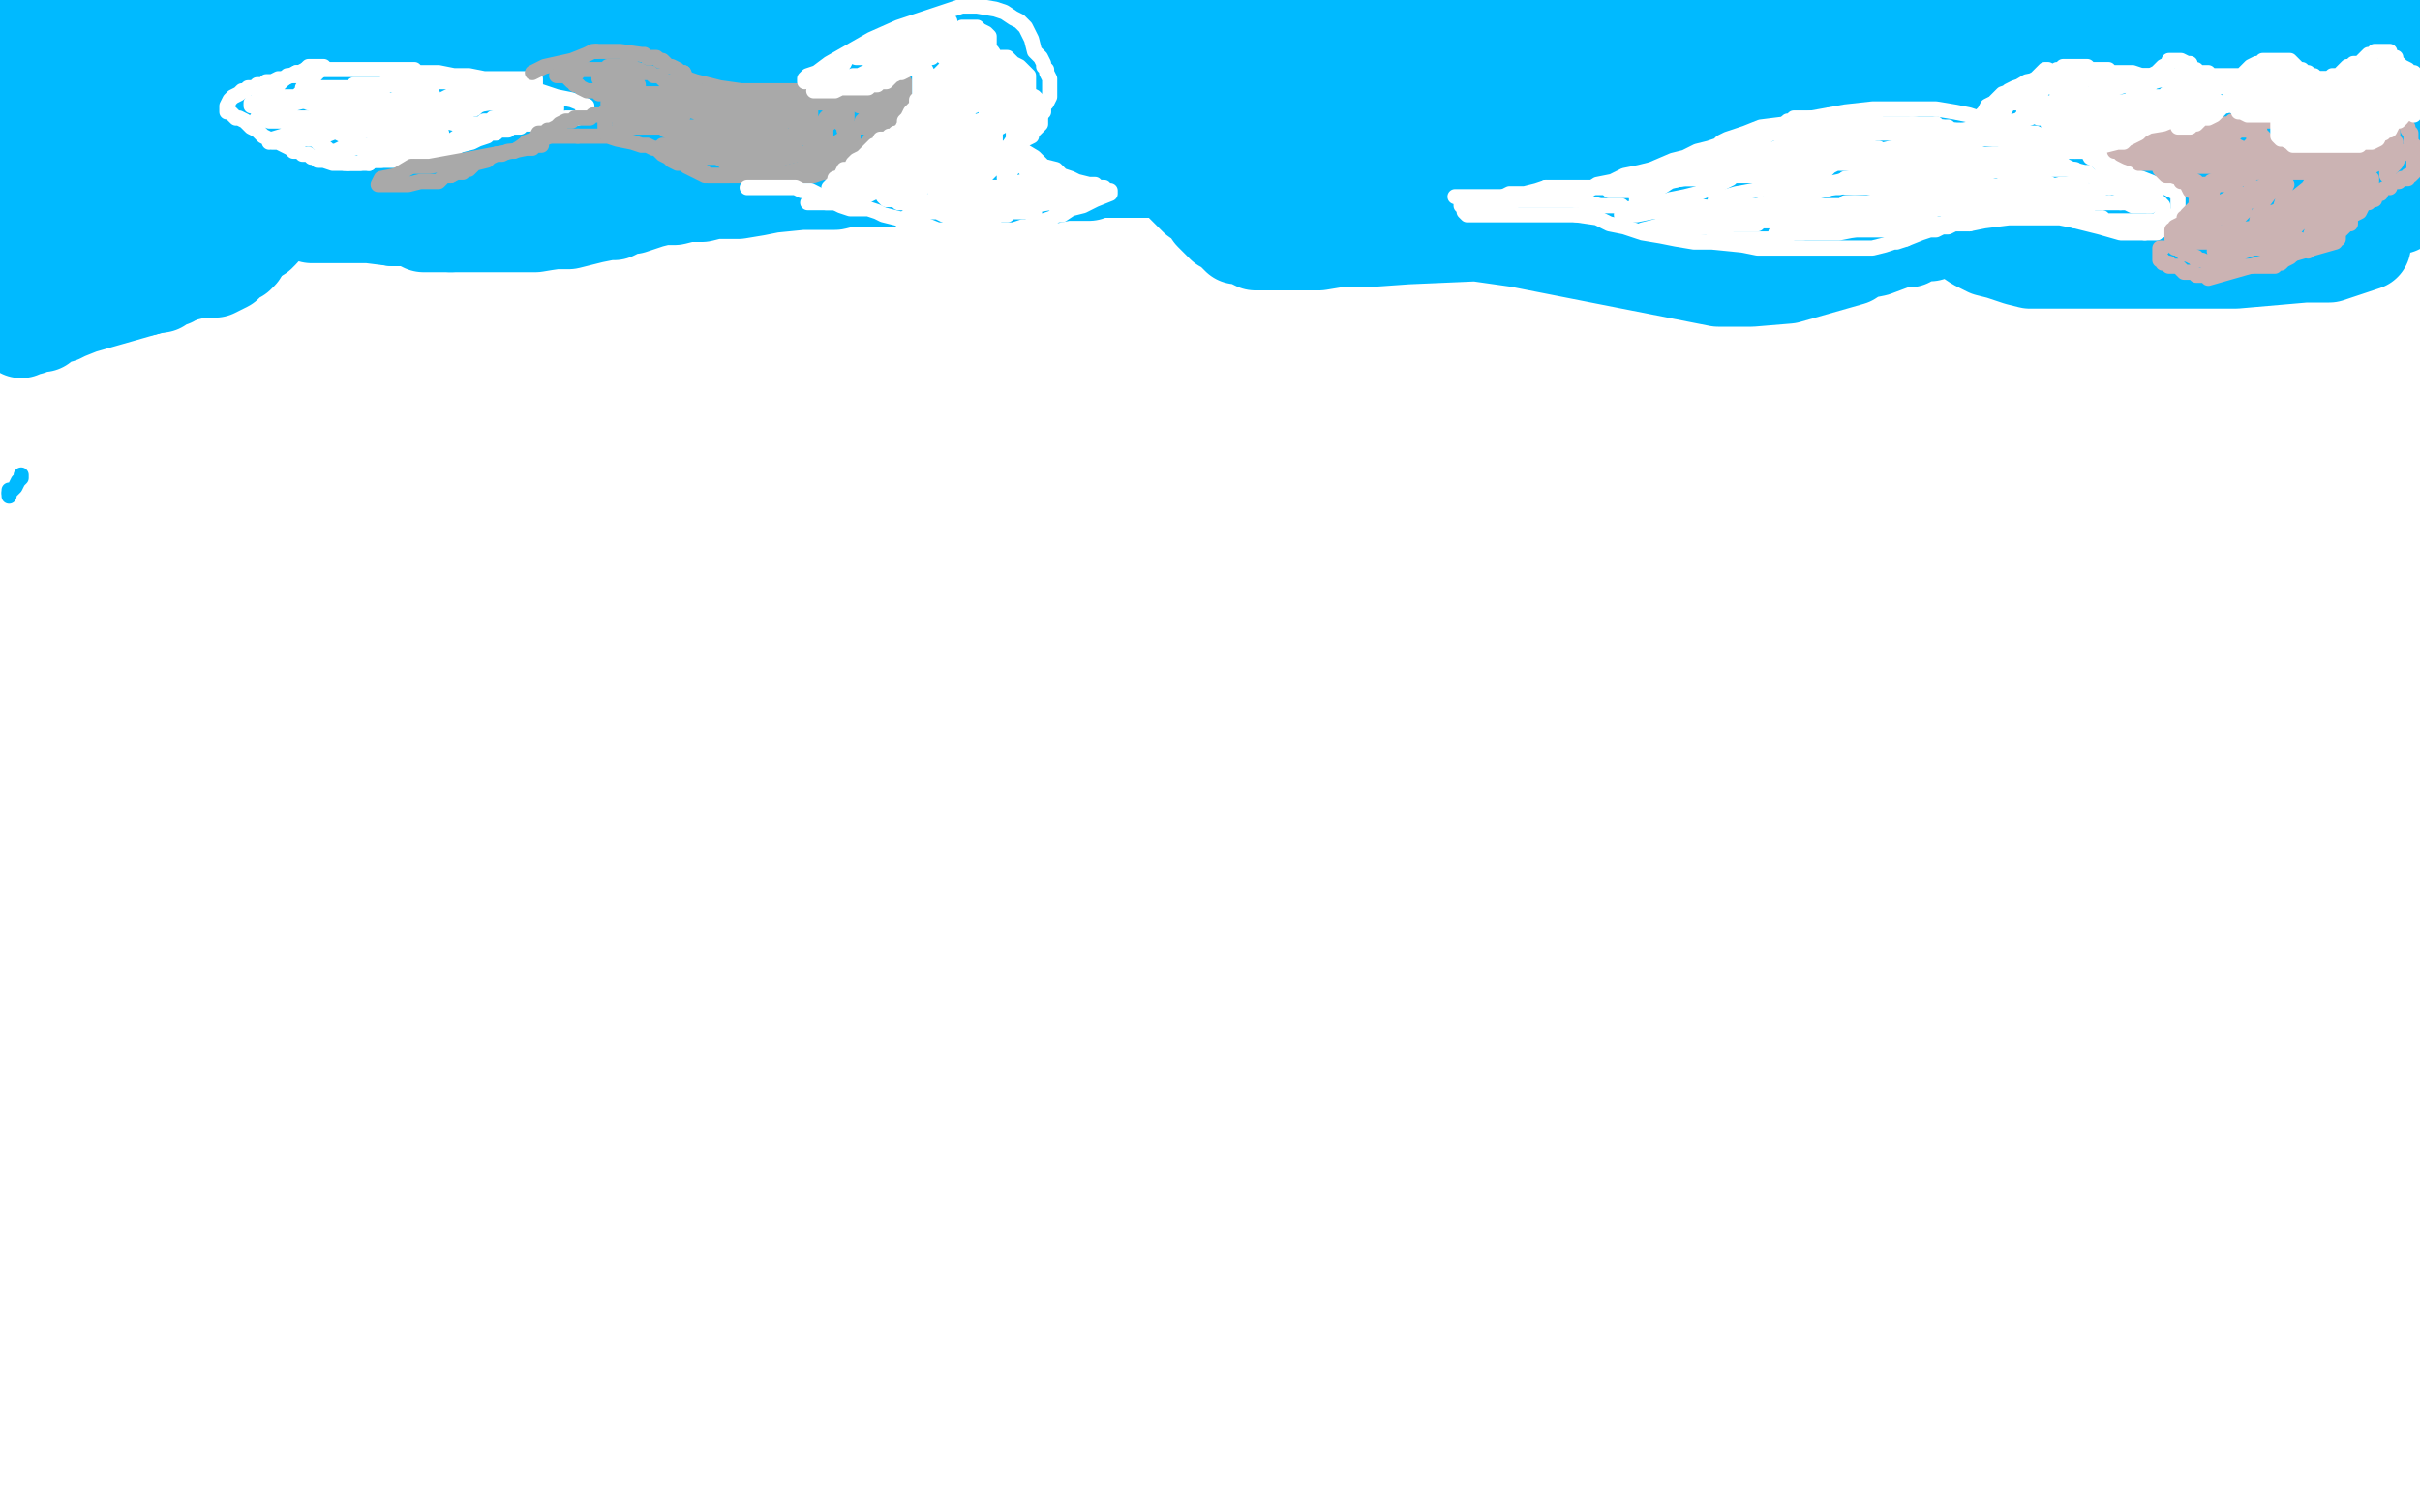 <?xml version="1.0" standalone="no"?>
<!DOCTYPE svg PUBLIC "-//W3C//DTD SVG 1.1//EN"
"http://www.w3.org/Graphics/SVG/1.1/DTD/svg11.dtd">

<svg width="800" height="500" version="1.1" xmlns="http://www.w3.org/2000/svg" xmlns:xlink="http://www.w3.org/1999/xlink" style="stroke-antialiasing: false"><desc>This SVG has been created on https://colorillo.com/</desc><rect x='0' y='0' width='800' height='500' style='fill: rgb(255,255,255); stroke-width:0' /><polyline points="101,54 100,54 100,54 99,54 99,54 98,54 98,54 97,54 97,54 96,54 96,54 94,54 94,54 93,54 93,54 85,57 82,59 79,61 78,61 78,62 77,62 76,63 75,64 74,66 71,69 70,70 69,71 67,73 67,74 66,74 66,75 66,76 66,77 65,77 65,78 65,79 65,80 65,81 65,82 65,83 65,85 64,85 62,85 58,83 55,82 53,81 51,80 50,78 49,77 49,76 47,75 46,74 45,73 44,72 42,70 41,69 40,68 39,67 38,66 37,65 35,63 33,62 33,61 31,60 30,58 29,57 27,56 26,55 25,53 24,53 22,51 21,50 21,49 20,48 19,48 18,46 17,45 17,44 17,42 17,41 16,40 16,39 16,37 16,36 16,35 16,33 16,32 16,31 16,29 16,28 16,27 16,25 16,24 16,23 16,22 16,21 16,20 16,19 15,18 14,17 13,16 13,15 12,14 11,13 10,12 10,11 9,11 9,10 11,10 15,10 18,10 22,10 23,10 25,10 26,10 30,10 33,10 37,10 45,10 56,8 59,7 63,5 66,5 67,5 69,4 71,4 74,3 76,3 81,3 92,1 98,1 104,1 109,2 112,2 115,2 116,2 118,2 120,2 123,2 128,3 132,4 135,4 139,4 142,5 149,5 153,5 162,5 167,6 171,6 176,6 180,6 184,6 187,6 194,6 198,6 203,6 207,6 214,6 218,6 225,6 228,6 234,6 240,5 250,5 255,5 259,6 262,6 266,6 268,6 272,6 280,6 286,5 292,5 297,5 301,5 305,5 308,5 313,5 321,5 327,5 343,5 348,5 359,4 372,4 388,4 394,4 401,4 408,4 414,3 420,1 426,1 436,1 445,1 451,1 457,1 463,1 469,1 475,1 480,1 488,1 494,1 501,3 510,4 517,5 523,6 533,8 539,8 544,8 547,8 554,8 558,8 562,8 565,8 569,7 574,6 577,5 580,5 581,4 584,4 587,4 594,4 598,4 602,3 607,3 613,2 617,2 622,2 630,2 635,2 642,2 657,3 663,4 668,4 670,4 673,4 675,3 679,3 683,2 688,1 692,0 731,0 734,1 736,1 737,1 739,2 740,3 742,3 743,3 745,4 746,4 748,4 752,4 756,4 762,4 763,4 764,4 766,4 767,4 768,4 771,4 773,4 774,4 776,4 777,4 778,4 780,4 781,4 782,4 783,4 785,4 786,4 787,4 788,4 788,5 791,12 792,14 792,16 793,17 794,19 795,20 796,22 797,24 799,26 799,57" style="fill: none; stroke: #00baff; stroke-width: 30; stroke-linejoin: round; stroke-linecap: round; stroke-antialiasing: false; stroke-antialias: 0; opacity: 1.0"/>
<polyline points="0,23 0,26 0,26 0,28 0,28 0,33 0,33 0,36 0,36 0,39 0,39 0,41 0,41 1,43 1,43 1,44 1,45 2,47 2,48 2,50 2,51 3,52 4,54 5,56 5,57 6,58 6,59 6,60 6,62 6,63 6,64 6,65 6,66 6,67 6,68 6,70 6,71 6,72 6,74 6,75 6,76 6,79 6,82 6,83 6,84 7,85 8,86 10,88 11,89 12,90 14,91 15,92 16,93 17,94 19,94 23,95 27,96 31,96 33,96 36,96 37,96 42,96 44,96 48,96 50,95 53,95 55,93 57,93 60,91 62,89 63,89 64,88 68,86 71,85 73,84 74,83 75,83 75,82 72,81 65,80 55,80 48,80 42,79 37,79 36,79 35,79 34,79 32,79 31,79 29,78 28,78 28,76 31,75 36,73 41,71 49,69 53,67 57,66 61,64 66,62 69,60 71,59 74,57 75,56 78,55 82,52 87,49 88,49 85,48 74,46 67,46 62,46 57,44 52,43 49,42 47,41 44,40 43,40 42,38 41,38 40,37 39,37 39,36 39,34 39,33 40,31 41,30 42,29 44,27 45,26 46,26 48,25 50,24 54,22 58,22 62,21 68,20 71,19 74,19 76,19 80,19 85,19 89,19 93,19 98,19 109,19 121,21 127,22 130,23 145,27 153,29 157,29 160,30 163,31 172,32 179,33 185,34 191,35 195,36 196,36 197,36 198,36 201,36 204,36 207,36 211,36 217,36 223,36 234,36 240,36 247,35 253,34 257,32 262,31 265,30 268,29 272,29 277,28 282,27 288,26 294,26 300,26 307,25 313,24 318,23 324,23 329,23 337,23 344,22 349,21 354,20 359,20 363,19 367,19 371,18 375,18 377,18 380,18 383,18 388,18 393,18 399,19 405,20 413,20 418,20 422,20 431,20 436,20 460,24 466,26 469,27 470,27 471,27 475,28 482,30 493,33 496,34 500,35 503,35 507,36 518,37 524,37 531,37 536,37 540,37 544,37 549,37 554,37 559,37 564,35 568,34 572,32 575,30 582,28 586,27 591,26 593,25 596,24 600,23 605,23 613,22 619,22 627,22 631,21 632,21 631,21 626,21 619,22 614,22 608,22 602,22 595,22 589,22 579,22 568,22 560,22 551,22 543,22 537,22 531,22 527,24 520,25 510,25 504,25 491,24 489,23 491,23 503,23 511,23 523,23 554,26 577,28 601,28 615,26 623,24 639,20 648,18 656,17 665,15 677,14 682,13 688,13 700,14 707,15 718,17 747,17 753,16 757,16 761,17 765,18 771,20 776,22 784,25 784,26 784,27 785,29 785,31 786,32 786,34 786,35 787,36 788,37 788,39 789,40 789,41 791,43 792,45 792,47 792,48 793,49 793,51 794,51 794,53 794,54 795,55 795,56 795,58 795,59 795,61 795,62 795,63 795,64 795,65 794,66 794,68 793,69 792,69 790,69 789,69 788,69 785,68 783,68 779,67 777,67 774,67 771,67 770,67 768,67 767,67 766,67 765,67 764,67 763,67 757,68 753,69 749,69 745,69 741,69 737,69 735,69 731,69 723,67 719,67 714,65 710,64 706,62 698,60 691,58 687,57 682,56 678,54 674,53 670,52 664,52 660,52 655,52 650,52 644,52 636,50 629,50 624,50 617,49 613,48 594,48 590,47 586,47 585,46 605,41 644,35 650,34 655,32 669,28 673,28 678,27 683,27 687,27 694,27 704,28 710,29 725,33 748,35 749,35 750,35 752,35 754,35 756,36 758,36 761,38 765,40 769,41 773,42 778,44 779,45 779,46 779,47 776,49 768,51 760,52 750,52 741,52 733,52 726,52 720,50 715,49 711,47 705,46 699,44 684,42 676,42 670,42 663,43 654,44 645,46 636,47 627,48 612,50 599,52 588,54 577,56 567,58 561,58 555,60 548,61 544,61 540,61 536,61 530,61 525,61 516,59 509,57 503,56 497,54 492,52 486,51 481,49 475,48 455,42 447,41 436,39 430,38 420,36 414,34 403,31 392,29 384,28 379,26 375,25 371,23 358,21 338,20 318,20 304,20 274,25 269,26 235,35 224,36 216,37 204,39 196,39 193,40 191,41 188,41 183,42 158,46 154,46 150,46 146,46 142,45 137,44 128,41 121,39 103,39 99,39 97,39 96,39 95,39 94,40 93,40 91,40 90,41 88,43 86,44 83,47 81,49 80,50 79,51 79,53 79,54 80,54 81,55 83,57 86,58 89,59 93,60 100,62 107,64 115,64 119,64 123,64 126,64 130,63 134,60 137,60 143,57 148,56 152,55 157,55 163,55 169,55 180,55 187,54 195,52 202,50 213,49 225,47 236,45 253,43 264,42 271,41 277,41 286,40 292,40 308,39 321,39 331,39 337,39 344,38 352,38 361,38 365,39 370,39 375,39 381,39 387,39 393,39 402,40 406,40 410,40 414,41 420,42 426,42 436,45 442,46 446,48 455,52 462,54 469,57 478,60 486,61 494,64 500,65 506,67 512,68 526,70 533,71 547,72 557,73 564,73 570,73 576,74 581,74 589,73 595,73 597,73 605,70 609,69 614,68 622,65 630,63 632,62 645,58 653,56 658,54 665,52 672,50 677,50 685,50 695,50 699,50 706,51 707,52 713,55 723,60 724,60 731,64 734,66 740,68 747,71 751,72 753,73 761,75 762,75" style="fill: none; stroke: #00baff; stroke-width: 30; stroke-linejoin: round; stroke-linecap: round; stroke-antialiasing: false; stroke-antialias: 0; opacity: 1.0"/>
<polyline points="774,79 778,80 780,81 781,81" style="fill: none; stroke: #00baff; stroke-width: 30; stroke-linejoin: round; stroke-linecap: round; stroke-antialiasing: false; stroke-antialias: 0; opacity: 1.0"/>
<polyline points="762,75 763,75 764,76 766,77 769,77 774,79" style="fill: none; stroke: #00baff; stroke-width: 30; stroke-linejoin: round; stroke-linecap: round; stroke-antialiasing: false; stroke-antialias: 0; opacity: 1.0"/>
<polyline points="781,81 782,81 776,83 770,85 762,85 739,87 726,87 709,87 693,87 680,87 674,87 673,87 672,87 671,87 667,86 661,84 657,83 653,81 650,79 646,77 643,75 640,75 638,75 637,75 635,75 633,75 632,75 631,75 634,74 649,71 652,70 654,70 658,69 669,66 670,66 672,66 673,66 674,66 671,67 668,69 661,71 656,72 652,74 647,75 644,76 640,77 638,78 634,78 631,80 629,80 628,80 620,83 615,84 612,86 591,92 579,93 576,93 572,93 568,93 502,80 495,79 488,78 465,79 451,80 442,80 436,81 430,81 415,81 411,79 410,79 409,79 407,77 406,76 404,75 403,74 401,72 400,71 398,68 395,66 393,64 392,63 390,61 390,60 389,59 389,58 388,57 387,56 390,56 404,59 416,61 423,62 427,63 428,64 429,64 431,64 433,65 434,65 436,66 437,67 438,67 439,67 438,66 432,65 426,63 415,61 405,60 395,59 391,57 387,57 383,57 374,57 370,57 366,57 362,57 360,58 359,58 356,58 352,58 347,59 343,60 337,60 332,60 329,60 326,60 322,60 318,60 312,60 308,60 303,60 297,60 291,60 285,60 280,60 276,61 265,61 255,62 250,63 244,64 240,64 236,64 232,65 227,65 223,66 219,66 215,67 209,69 207,69 203,71 201,71 196,72 192,73 188,74 183,74" style="fill: none; stroke: #00baff; stroke-width: 30; stroke-linejoin: round; stroke-linecap: round; stroke-antialiasing: false; stroke-antialias: 0; opacity: 1.0"/>
<polyline points="130,73 122,72 106,72 104,72 103,72 100,71" style="fill: none; stroke: #00baff; stroke-width: 30; stroke-linejoin: round; stroke-linecap: round; stroke-antialiasing: false; stroke-antialias: 0; opacity: 1.0"/>
<polyline points="149,75 145,75 142,75 140,75 138,74 135,73 130,73" style="fill: none; stroke: #00baff; stroke-width: 30; stroke-linejoin: round; stroke-linecap: round; stroke-antialiasing: false; stroke-antialias: 0; opacity: 1.0"/>
<polyline points="183,74 177,75 173,75 168,75 164,75 160,75 153,75 149,75" style="fill: none; stroke: #00baff; stroke-width: 30; stroke-linejoin: round; stroke-linecap: round; stroke-antialiasing: false; stroke-antialias: 0; opacity: 1.0"/>
<polyline points="91,73 89,75 87,76 87,77 86,78 85,78 83,80" style="fill: none; stroke: #00baff; stroke-width: 30; stroke-linejoin: round; stroke-linecap: round; stroke-antialiasing: false; stroke-antialias: 0; opacity: 1.0"/>
<polyline points="100,71 99,71 96,71 95,71 93,72 91,73" style="fill: none; stroke: #00baff; stroke-width: 30; stroke-linejoin: round; stroke-linecap: round; stroke-antialiasing: false; stroke-antialias: 0; opacity: 1.0"/>
<polyline points="83,80 82,81 81,82 80,84 79,85 77,86 76,86 75,88 73,89 71,90 68,90 66,90 62,91 60,91 52,95 48,96 41,98 34,100 27,102 22,104 20,105 18,105 17,106 15,106 14,108 11,108 10,109 9,109 8,109 7,110" style="fill: none; stroke: #00baff; stroke-width: 30; stroke-linejoin: round; stroke-linecap: round; stroke-antialiasing: false; stroke-antialias: 0; opacity: 1.0"/>
<polyline points="63,34 64,33 64,33 65,32 65,32 66,32 66,32" style="fill: none; stroke: #00baff; stroke-width: 5; stroke-linejoin: round; stroke-linecap: round; stroke-antialiasing: false; stroke-antialias: 0; opacity: 1.0"/>
<polyline points="66,32 69,32" style="fill: none; stroke: #00baff; stroke-width: 5; stroke-linejoin: round; stroke-linecap: round; stroke-antialiasing: false; stroke-antialias: 0; opacity: 1.0"/>
<polyline points="36,47 36,46 36,46 43,43 43,43 53,38 53,38 65,35 65,35 73,33 73,33 79,32 79,32 84,30 84,30 88,30 91,30 95,30 101,30 106,31 109,32 111,32 113,33 115,33 116,33 116,34 117,34 117,38 117,39 116,40 112,42 108,43 102,43 93,44 77,44 66,44 56,43 50,43 45,42 41,41 37,41 36,41 35,41 39,41 45,41 57,43 72,44 85,45 94,46 97,46 97,47" style="fill: none; stroke: #00baff; stroke-width: 5; stroke-linejoin: round; stroke-linecap: round; stroke-antialiasing: false; stroke-antialias: 0; opacity: 1.0"/>
<polyline points="89,47 90,46 90,46 100,43 100,43 115,39 115,39 130,36 130,36 143,34 143,34 151,32 151,32 156,31 156,31 157,30 153,31 147,33 135,35 124,37 115,38 108,41 107,41 106,41 105,41 103,41 98,40 93,39 89,39 87,39 86,39 85,39 86,38 90,36 94,35 102,33 106,32 107,32 108,32 109,32 111,33 114,33 119,35 120,35 122,35 123,35 123,36 120,37 114,39 106,40 102,40 99,40 97,40 96,40 94,40 92,40 90,40 89,40 91,39 97,39 104,39 114,39 126,38 131,38 135,38 136,38 137,38 142,39 147,40 151,41 154,41 155,41 156,41 161,41 170,41 174,41 176,41 178,41 180,41 183,40 187,39 189,39 190,39 191,39 193,37 194,37 194,36 194,35 189,33 184,32 178,30 172,29 167,29 160,29 157,29 156,29 153,29 152,30 151,31 150,31 148,32 144,34 140,36 135,37 131,39 126,40 124,40 125,40 136,39 146,37 156,35 162,34 167,33 170,32 171,32 173,32 177,33 181,34 183,35 184,35 184,36 182,37 181,38 180,38 179,39 177,39 176,40 174,40 173,41 172,42 171,42 170,42 169,42 168,43 165,43 164,44 163,44 162,44 161,45 158,46 156,47 152,48 149,50 145,51 143,51 142,51 141,52 140,52 138,52 136,53 132,53 128,53 125,53 122,53 120,53 119,54 117,54 115,54 112,54 110,54 107,53 105,53 104,52 103,52 102,51 101,51 100,51 99,50 97,50 96,49 94,48 92,47 91,47 90,47 89,46 87,45 86,44 85,43 83,42 82,41 81,40 79,39 78,39 77,38 76,37 75,37 75,36 75,35 76,33 77,32 79,31 80,30 81,30 82,29 84,29 85,28 87,28 88,27 89,27 90,27 92,26 93,26 94,26 96,25 98,24 99,24 100,24 101,24 101,23 102,23 103,23 107,23 108,23 111,23 112,23 113,23 115,23 117,23 120,23 124,23 125,23 126,23 127,23 128,23 130,23 131,23 132,23 133,23 134,23 136,23 137,23 138,24 139,24 140,24 143,24 145,24 150,25 151,25 152,25 155,25 160,26 162,26 163,26 164,26 165,26 166,26 167,26 169,26 171,26 172,26 173,26 174,26 175,26 176,26 177,26 177,27 177,28 177,30 176,31 175,32 175,33 174,34 173,34 173,35 171,35 170,36 169,36 167,37 165,38 164,39 163,39 162,40 161,40 160,40 159,41 159,42 158,42 156,43 155,43 154,43 153,44 150,46 149,47 148,47 147,47 145,48 144,48 143,49 142,49 141,50 140,50 138,50 135,51 133,51 132,52 131,52 130,52 128,52 127,52 126,52 124,52 123,52 123,51 125,50 126,49 131,48 132,46 134,46 135,45 136,45 138,44 139,43 140,42 139,42 136,43 132,45 129,46 126,47 125,47 124,47 123,48 122,48 121,48 120,48 122,48 126,46 130,45 134,44 135,44 136,43 137,43 137,42 139,42 140,41 142,39 144,39 146,38 148,38 146,38 145,39 144,40 142,42 141,42 140,43 139,43 138,43 138,44 139,44 141,44 142,44 144,44 145,44 146,44 146,45 144,46 139,48 137,49 133,50 130,51" style="fill: none; stroke: #ffffff; stroke-width: 5; stroke-linejoin: round; stroke-linecap: round; stroke-antialiasing: false; stroke-antialias: 0; opacity: 1.0"/>
<polyline points="122,54 121,54 120,54 119,54 118,54 117,54 116,54 115,54" style="fill: none; stroke: #ffffff; stroke-width: 5; stroke-linejoin: round; stroke-linecap: round; stroke-antialiasing: false; stroke-antialias: 0; opacity: 1.0"/>
<polyline points="130,51 127,52 126,53 125,53 124,53 123,53 122,54" style="fill: none; stroke: #ffffff; stroke-width: 5; stroke-linejoin: round; stroke-linecap: round; stroke-antialiasing: false; stroke-antialias: 0; opacity: 1.0"/>
<polyline points="115,54 114,54 114,53 113,53 112,52 110,50 109,50 108,49 107,49 106,48 105,47 104,46 102,46 102,45 101,45 104,44 108,43 110,43 111,42 112,42 114,42 116,41 117,41 118,41 120,41 120,42 120,43 119,44 118,44 117,45 116,45 116,46 114,45 112,44 110,43 109,42 108,41 108,40 107,40 106,39 106,38 105,37 105,36 104,35 104,34 104,33 106,34 109,35 112,37 115,38 116,39 117,40 118,41 118,42 118,43 118,45 118,46 117,47 115,48 114,48 114,49 113,49 111,50 110,50 113,50 117,49 122,48 126,48 127,48 129,47 130,47 131,47 132,47 133,47 133,46 134,46 134,45 130,44 127,44 123,43 120,42 119,42 118,42 119,41 123,40 127,38 128,38 124,38 120,40 115,41 112,41 108,43 104,44 102,45 101,45 100,45 99,45 99,46 98,46 100,46 107,45 112,43 114,43 115,43 116,43 117,43 118,43 119,43 120,43 121,43 122,43 130,43 137,42 143,41 148,39 153,38 156,36 157,36 158,35 160,34 161,34 163,34 165,34 168,34 171,34 173,34 176,35 178,35 179,36 180,36 181,36 181,37 182,37 181,37 176,37 173,37 171,37 170,36 169,36 168,35 167,35 166,35 165,34 163,33 160,32 157,30 154,29 153,29 152,28 150,28 150,27 149,27 148,27 147,27 146,27 145,27 144,26 143,26 142,26 140,26 138,26 137,26 136,26 135,26 133,26 132,26 131,26 130,27 129,27 128,27 126,28 125,28 124,28 123,28 122,28 121,28 120,28 119,28 118,28 117,28 116,29 114,29 113,29 112,29 111,29 109,29 107,29 105,29 105,30 106,30 107,29 108,29 112,29 116,29 120,29 121,29 122,29 123,29 125,29 127,29 128,28 129,28 130,28 131,28 132,28 133,28 134,28 135,29 135,30 136,30 136,31 136,32 136,33 136,34 138,34 139,34 141,33 142,31 143,31 142,31 141,31 140,31 138,31 135,32 130,33 126,34 125,34 123,34 122,34 121,34 119,34 116,34 112,34 111,34 110,34 109,34 108,34 106,34 105,34 104,34 102,34 100,33 99,33 97,33 97,32 96,32 95,32 94,32 93,32 92,32 91,32 91,33 90,33 89,33 88,34 87,34 86,35 85,35 84,35 83,35 83,34 84,34 86,32 87,31 88,30 90,30 90,29 91,29 92,28 94,26 95,25 96,25 97,25 98,25 98,24 99,24 101,23 102,22 105,22 106,22 107,22 106,23 105,24 104,25 103,26 102,27 102,28 101,28 100,29 100,30 99,31 98,32 97,33 96,35 95,36 94,37 93,37 92,37 91,37" style="fill: none; stroke: #ffffff; stroke-width: 5; stroke-linejoin: round; stroke-linecap: round; stroke-antialiasing: false; stroke-antialias: 0; opacity: 1.0"/>
<polyline points="481,65 483,65 483,65 489,65 489,65 494,65 494,65 499,65 499,65 505,65 505,65 510,65 510,65 515,65 515,65 521,64 525,63 528,61 533,60 537,58 542,57 546,56 553,53 557,52 561,50 565,49 568,48 569,47 571,46 574,45 577,44 582,42 590,41 599,39 610,37 619,36 628,36 631,36 635,36 640,36 646,37 651,38 657,40" style="fill: none; stroke: #ffffff; stroke-width: 5; stroke-linejoin: round; stroke-linecap: round; stroke-antialiasing: false; stroke-antialias: 0; opacity: 1.0"/>
<polyline points="657,40 662,41 668,44 673,44 677,46 680,46 684,46 688,48" style="fill: none; stroke: #ffffff; stroke-width: 5; stroke-linejoin: round; stroke-linecap: round; stroke-antialiasing: false; stroke-antialias: 0; opacity: 1.0"/>
<polyline points="688,48 691,49 692,49 693,50 694,51 695,52 697,53 700,55" style="fill: none; stroke: #ffffff; stroke-width: 5; stroke-linejoin: round; stroke-linecap: round; stroke-antialiasing: false; stroke-antialias: 0; opacity: 1.0"/>
<polyline points="700,55 701,56 702,57 703,57 704,57 705,58 708,59 713,61" style="fill: none; stroke: #ffffff; stroke-width: 5; stroke-linejoin: round; stroke-linecap: round; stroke-antialiasing: false; stroke-antialias: 0; opacity: 1.0"/>
<polyline points="713,61 715,61 715,62 716,62 718,63" style="fill: none; stroke: #ffffff; stroke-width: 5; stroke-linejoin: round; stroke-linecap: round; stroke-antialiasing: false; stroke-antialias: 0; opacity: 1.0"/>
<polyline points="718,63 719,63 720,63" style="fill: none; stroke: #ffffff; stroke-width: 5; stroke-linejoin: round; stroke-linecap: round; stroke-antialiasing: false; stroke-antialias: 0; opacity: 1.0"/>
<polyline points="720,63 720,65 720,68 720,69 720,70 719,71 718,73 717,74" style="fill: none; stroke: #ffffff; stroke-width: 5; stroke-linejoin: round; stroke-linecap: round; stroke-antialiasing: false; stroke-antialias: 0; opacity: 1.0"/>
<circle cx="483.5" cy="67.5" r="2" style="fill: #ffffff; stroke-antialiasing: false; stroke-antialias: 0; opacity: 1.0"/>
<circle cx="697.5" cy="62.5" r="2" style="fill: #ffffff; stroke-antialiasing: false; stroke-antialias: 0; opacity: 1.0"/>
<polyline points="717,74 716,75 715,76 714,76 713,77 712,77 711,77 709,77" style="fill: none; stroke: #ffffff; stroke-width: 5; stroke-linejoin: round; stroke-linecap: round; stroke-antialiasing: false; stroke-antialias: 0; opacity: 1.0"/>
<polyline points="630,79 627,80 626,80 623,81 619,82 614,82 610,82 604,82 598,82 593,82 587,82 581,82 576,81 566,80 560,80 554,79 549,78 543,77 537,75 532,74 528,72 521,71" style="fill: none; stroke: #ffffff; stroke-width: 5; stroke-linejoin: round; stroke-linecap: round; stroke-antialiasing: false; stroke-antialias: 0; opacity: 1.0"/>
<polyline points="709,77 708,77 707,77 705,77 701,77 694,75 690,74 686,73" style="fill: none; stroke: #ffffff; stroke-width: 5; stroke-linejoin: round; stroke-linecap: round; stroke-antialiasing: false; stroke-antialias: 0; opacity: 1.0"/>
<polyline points="651,74 646,74 644,75 642,75 640,76 638,76 635,77 630,79" style="fill: none; stroke: #ffffff; stroke-width: 5; stroke-linejoin: round; stroke-linecap: round; stroke-antialiasing: false; stroke-antialias: 0; opacity: 1.0"/>
<polyline points="686,73 681,72 678,72 673,72 669,72 664,72 656,73 651,74" style="fill: none; stroke: #ffffff; stroke-width: 5; stroke-linejoin: round; stroke-linecap: round; stroke-antialiasing: false; stroke-antialias: 0; opacity: 1.0"/>
<polyline points="521,71 517,71 513,71 509,71 506,71 504,71 501,71 499,71 498,71 497,71 496,71 495,71 494,71 493,71 492,71 491,71 490,71 489,71 488,71 487,71 486,71 485,71 484,70 484,69 483,68 483,67" style="fill: none; stroke: #ffffff; stroke-width: 5; stroke-linejoin: round; stroke-linecap: round; stroke-antialiasing: false; stroke-antialias: 0; opacity: 1.0"/>
<polyline points="541,69 540,69 540,69 539,69 539,69 538,69 538,69 537,69 537,69 536,68 536,68 533,68 533,68 529,68 525,67 521,66 518,66 516,66 515,66 514,66 513,66 512,66 511,66 510,66 508,66 507,66 506,66 504,66 503,66 502,66 501,66 500,67 498,67 497,67 496,67 495,67 494,67 493,67 492,67 490,67 489,67 488,67 489,67 490,67 495,66 499,64 504,64 508,63 511,62" style="fill: none; stroke: #ffffff; stroke-width: 5; stroke-linejoin: round; stroke-linecap: round; stroke-antialiasing: false; stroke-antialias: 0; opacity: 1.0"/>
<polyline points="546,61 550,60 557,59 560,59 562,59 563,59 564,59 565,59" style="fill: none; stroke: #ffffff; stroke-width: 5; stroke-linejoin: round; stroke-linecap: round; stroke-antialiasing: false; stroke-antialias: 0; opacity: 1.0"/>
<polyline points="511,62 518,62 522,62 526,62 531,62 538,61 542,61 546,61" style="fill: none; stroke: #ffffff; stroke-width: 5; stroke-linejoin: round; stroke-linecap: round; stroke-antialiasing: false; stroke-antialias: 0; opacity: 1.0"/>
<polyline points="565,59 566,59 568,59 569,58 570,58 571,58 572,58 572,59 570,60 566,62 561,64 557,65 552,66 548,68 544,69 540,70 537,71 536,71 537,71 541,71 546,70 552,70 562,70 565,70 566,70 567,70 563,70 559,70 555,69 553,69 552,68 551,68 549,67 543,65 539,63 535,63 532,63 532,62 534,62 536,61 542,60 552,59 558,59 560,59 561,58 562,58 565,56 570,55 575,53 579,52 584,50 587,49 589,48 591,48 592,47 593,47" style="fill: none; stroke: #ffffff; stroke-width: 5; stroke-linejoin: round; stroke-linecap: round; stroke-antialiasing: false; stroke-antialias: 0; opacity: 1.0"/>
<polyline points="618,45 619,44 620,44" style="fill: none; stroke: #ffffff; stroke-width: 5; stroke-linejoin: round; stroke-linecap: round; stroke-antialiasing: false; stroke-antialias: 0; opacity: 1.0"/>
<polyline points="593,47 594,46 596,46 599,46 604,46 612,46 616,45 618,45" style="fill: none; stroke: #ffffff; stroke-width: 5; stroke-linejoin: round; stroke-linecap: round; stroke-antialiasing: false; stroke-antialias: 0; opacity: 1.0"/>
<polyline points="620,44 623,44 630,44 639,44 650,45 658,46 662,46 663,46 665,46 667,46 670,46 673,46 675,46 677,46 678,46 679,46 680,46 682,46 683,46 685,46 686,47 687,48 688,48 690,50 691,52 693,53" style="fill: none; stroke: #ffffff; stroke-width: 5; stroke-linejoin: round; stroke-linecap: round; stroke-antialiasing: false; stroke-antialias: 0; opacity: 1.0"/>
<polyline points="703,60 705,61 706,62 707,62 708,63 709,64 710,64" style="fill: none; stroke: #ffffff; stroke-width: 5; stroke-linejoin: round; stroke-linecap: round; stroke-antialiasing: false; stroke-antialias: 0; opacity: 1.0"/>
<polyline points="693,53 694,54 695,55 696,55 697,56 698,57 701,59 703,60" style="fill: none; stroke: #ffffff; stroke-width: 5; stroke-linejoin: round; stroke-linecap: round; stroke-antialiasing: false; stroke-antialias: 0; opacity: 1.0"/>
<polyline points="714,67 715,68 715,69 715,70 715,71 714,72" style="fill: none; stroke: #ffffff; stroke-width: 5; stroke-linejoin: round; stroke-linecap: round; stroke-antialiasing: false; stroke-antialias: 0; opacity: 1.0"/>
<polyline points="710,64 712,65 713,66 714,67" style="fill: none; stroke: #ffffff; stroke-width: 5; stroke-linejoin: round; stroke-linecap: round; stroke-antialiasing: false; stroke-antialias: 0; opacity: 1.0"/>
<polyline points="714,72 714,73 713,73 711,73 710,73 708,73 707,73 703,73 700,73 698,73 697,73 696,73 695,72 692,72 690,71" style="fill: none; stroke: #ffffff; stroke-width: 5; stroke-linejoin: round; stroke-linecap: round; stroke-antialiasing: false; stroke-antialias: 0; opacity: 1.0"/>
<polyline points="673,69 670,69 669,68 667,68 666,68 665,68 667,67 672,66 681,66 686,66 687,66" style="fill: none; stroke: #ffffff; stroke-width: 5; stroke-linejoin: round; stroke-linecap: round; stroke-antialiasing: false; stroke-antialias: 0; opacity: 1.0"/>
<polyline points="690,71 684,70 680,70 677,70 676,70 675,70 674,69 673,69" style="fill: none; stroke: #ffffff; stroke-width: 5; stroke-linejoin: round; stroke-linecap: round; stroke-antialiasing: false; stroke-antialias: 0; opacity: 1.0"/>
<polyline points="701,67 702,67 703,67 705,68 706,68 707,68 709,68 710,68" style="fill: none; stroke: #ffffff; stroke-width: 5; stroke-linejoin: round; stroke-linecap: round; stroke-antialiasing: false; stroke-antialias: 0; opacity: 1.0"/>
<polyline points="687,66 688,66 689,66 690,66 695,67 697,67 700,67 701,67" style="fill: none; stroke: #ffffff; stroke-width: 5; stroke-linejoin: round; stroke-linecap: round; stroke-antialiasing: false; stroke-antialias: 0; opacity: 1.0"/>
<polyline points="710,68 711,68" style="fill: none; stroke: #ffffff; stroke-width: 5; stroke-linejoin: round; stroke-linecap: round; stroke-antialiasing: false; stroke-antialias: 0; opacity: 1.0"/>
<polyline points="696,60 695,60 694,60 693,59 691,58 690,57 689,57 685,56" style="fill: none; stroke: #ffffff; stroke-width: 5; stroke-linejoin: round; stroke-linecap: round; stroke-antialiasing: false; stroke-antialias: 0; opacity: 1.0"/>
<polyline points="675,54 673,53 672,53 669,53 666,53 665,53" style="fill: none; stroke: #ffffff; stroke-width: 5; stroke-linejoin: round; stroke-linecap: round; stroke-antialiasing: false; stroke-antialias: 0; opacity: 1.0"/>
<polyline points="685,56 683,55 681,54 680,54 679,54 678,54 676,54 675,54" style="fill: none; stroke: #ffffff; stroke-width: 5; stroke-linejoin: round; stroke-linecap: round; stroke-antialiasing: false; stroke-antialias: 0; opacity: 1.0"/>
<polyline points="711,68 710,67 709,66 707,65 705,64 702,63 699,62 696,60" style="fill: none; stroke: #ffffff; stroke-width: 5; stroke-linejoin: round; stroke-linecap: round; stroke-antialiasing: false; stroke-antialias: 0; opacity: 1.0"/>
<polyline points="665,53 667,53 668,52 669,52 670,52 671,51 672,51 673,51" style="fill: none; stroke: #ffffff; stroke-width: 5; stroke-linejoin: round; stroke-linecap: round; stroke-antialiasing: false; stroke-antialias: 0; opacity: 1.0"/>
<polyline points="673,51 674,51 675,51 676,50 677,50" style="fill: none; stroke: #ffffff; stroke-width: 5; stroke-linejoin: round; stroke-linecap: round; stroke-antialiasing: false; stroke-antialias: 0; opacity: 1.0"/>
<polyline points="677,50 678,50 680,50 681,50 682,50 683,50 685,50 686,50" style="fill: none; stroke: #ffffff; stroke-width: 5; stroke-linejoin: round; stroke-linecap: round; stroke-antialiasing: false; stroke-antialias: 0; opacity: 1.0"/>
<polyline points="689,50 690,50 688,50 685,50 679,50 674,49 670,49" style="fill: none; stroke: #ffffff; stroke-width: 5; stroke-linejoin: round; stroke-linecap: round; stroke-antialiasing: false; stroke-antialias: 0; opacity: 1.0"/>
<polyline points="686,50 687,50 688,50 689,50" style="fill: none; stroke: #ffffff; stroke-width: 5; stroke-linejoin: round; stroke-linecap: round; stroke-antialiasing: false; stroke-antialias: 0; opacity: 1.0"/>
<polyline points="670,49 668,48 663,47 661,46 659,46 656,45 651,45 649,44" style="fill: none; stroke: #ffffff; stroke-width: 5; stroke-linejoin: round; stroke-linecap: round; stroke-antialiasing: false; stroke-antialias: 0; opacity: 1.0"/>
<polyline points="649,44 648,43 646,43 645,43 644,42 642,42 641,42 640,41" style="fill: none; stroke: #ffffff; stroke-width: 5; stroke-linejoin: round; stroke-linecap: round; stroke-antialiasing: false; stroke-antialias: 0; opacity: 1.0"/>
<polyline points="632,41 630,41 628,41 627,41 626,41 625,41 623,41 622,41 621,41 619,42 618,42 615,42 611,44 609,44 608,44 606,46 605,46 603,46 601,47 596,48 593,49 589,50 586,50 583,51 580,51 578,51 575,52 574,52 570,53 569,53" style="fill: none; stroke: #ffffff; stroke-width: 5; stroke-linejoin: round; stroke-linecap: round; stroke-antialiasing: false; stroke-antialias: 0; opacity: 1.0"/>
<polyline points="640,41 638,41 637,41 636,41 635,41 634,41 633,41 632,41" style="fill: none; stroke: #ffffff; stroke-width: 5; stroke-linejoin: round; stroke-linecap: round; stroke-antialiasing: false; stroke-antialias: 0; opacity: 1.0"/>
<polyline points="569,53 567,53 563,54 561,54 560,55 559,55 558,55 559,54 561,53 563,51 567,50 568,49 569,48" style="fill: none; stroke: #ffffff; stroke-width: 5; stroke-linejoin: round; stroke-linecap: round; stroke-antialiasing: false; stroke-antialias: 0; opacity: 1.0"/>
<polyline points="605,38 606,38 607,38 609,38 610,38 611,38 613,38 616,38" style="fill: none; stroke: #ffffff; stroke-width: 5; stroke-linejoin: round; stroke-linecap: round; stroke-antialiasing: false; stroke-antialias: 0; opacity: 1.0"/>
<polyline points="569,48 571,48 573,47 575,47 577,46 578,45 580,45 582,44 584,43 586,42 587,42 589,42 592,41 594,40 596,40 598,40 600,40 602,39 603,39 604,39 605,38" style="fill: none; stroke: #ffffff; stroke-width: 5; stroke-linejoin: round; stroke-linecap: round; stroke-antialiasing: false; stroke-antialias: 0; opacity: 1.0"/>
<polyline points="608,47 606,49 601,49 597,50 594,51 590,51 586,52 584,53" style="fill: none; stroke: #ffffff; stroke-width: 5; stroke-linejoin: round; stroke-linecap: round; stroke-antialiasing: false; stroke-antialias: 0; opacity: 1.0"/>
<polyline points="620,38 619,40 618,41 616,42 614,43 612,45 610,46 608,47" style="fill: none; stroke: #ffffff; stroke-width: 5; stroke-linejoin: round; stroke-linecap: round; stroke-antialiasing: false; stroke-antialias: 0; opacity: 1.0"/>
<polyline points="616,38 619,38 620,38" style="fill: none; stroke: #ffffff; stroke-width: 5; stroke-linejoin: round; stroke-linecap: round; stroke-antialiasing: false; stroke-antialias: 0; opacity: 1.0"/>
<polyline points="586,43 587,43 588,42 590,41 591,40 592,40 593,39 594,39 595,39 599,39 603,39 607,39 609,39 610,39" style="fill: none; stroke: #ffffff; stroke-width: 5; stroke-linejoin: round; stroke-linecap: round; stroke-antialiasing: false; stroke-antialias: 0; opacity: 1.0"/>
<polyline points="568,54 569,53 570,52 574,50 580,47 583,46 584,45 586,43" style="fill: none; stroke: #ffffff; stroke-width: 5; stroke-linejoin: round; stroke-linecap: round; stroke-antialiasing: false; stroke-antialias: 0; opacity: 1.0"/>
<polyline points="584,53 580,53 576,54 572,54 569,54 568,54" style="fill: none; stroke: #ffffff; stroke-width: 5; stroke-linejoin: round; stroke-linecap: round; stroke-antialiasing: false; stroke-antialias: 0; opacity: 1.0"/>
<polyline points="614,39 614,40 614,41 614,42 612,43 611,44 610,46 608,47 607,47 606,48 603,48 601,48 600,49 599,49 598,49" style="fill: none; stroke: #ffffff; stroke-width: 5; stroke-linejoin: round; stroke-linecap: round; stroke-antialiasing: false; stroke-antialias: 0; opacity: 1.0"/>
<polyline points="610,39 611,39 613,39 614,39" style="fill: none; stroke: #ffffff; stroke-width: 5; stroke-linejoin: round; stroke-linecap: round; stroke-antialiasing: false; stroke-antialias: 0; opacity: 1.0"/>
<polyline points="598,49 596,49 592,49 587,50 584,50 583,50 580,50 579,50" style="fill: none; stroke: #ffffff; stroke-width: 5; stroke-linejoin: round; stroke-linecap: round; stroke-antialiasing: false; stroke-antialias: 0; opacity: 1.0"/>
<polyline points="579,50 578,50 577,50 576,50 573,50 568,51 564,52 557,54" style="fill: none; stroke: #ffffff; stroke-width: 5; stroke-linejoin: round; stroke-linecap: round; stroke-antialiasing: false; stroke-antialias: 0; opacity: 1.0"/>
<polyline points="554,56 552,57 551,58 550,59 549,60 547,61 546,62" style="fill: none; stroke: #ffffff; stroke-width: 5; stroke-linejoin: round; stroke-linecap: round; stroke-antialiasing: false; stroke-antialias: 0; opacity: 1.0"/>
<polyline points="557,54 555,55 554,55 554,56" style="fill: none; stroke: #ffffff; stroke-width: 5; stroke-linejoin: round; stroke-linecap: round; stroke-antialiasing: false; stroke-antialias: 0; opacity: 1.0"/>
<polyline points="546,62 546,63 545,63 544,64 543,64 542,65 541,65 541,67 542,68 544,68 545,69 546,69 548,70 552,71 556,71 561,72 567,72 573,73 575,73 577,73 579,73 580,73 581,73 582,73 581,74 578,74 573,74 565,75 554,76 549,76 548,76 547,76 546,76 545,76 544,76 543,76 547,75 552,74 559,73 568,73 574,73 581,73 587,73 592,73 597,74 603,75 607,75 608,76 609,76 612,76 613,76 616,76 619,76 625,76 629,76 631,76 632,76 635,76 639,74 642,74 646,72 647,70 648,70 650,69 652,67 654,66 657,65 658,64 660,63 661,63 661,62 662,61 663,61 664,60 665,60 666,59 667,59" style="fill: none; stroke: #ffffff; stroke-width: 5; stroke-linejoin: round; stroke-linecap: round; stroke-antialiasing: false; stroke-antialias: 0; opacity: 1.0"/>
<polyline points="677,56 678,56 679,56 680,56 681,56 683,56 684,56" style="fill: none; stroke: #ffffff; stroke-width: 5; stroke-linejoin: round; stroke-linecap: round; stroke-antialiasing: false; stroke-antialias: 0; opacity: 1.0"/>
<polyline points="667,59 668,58 669,57 670,56 673,56 675,56 676,56 677,56" style="fill: none; stroke: #ffffff; stroke-width: 5; stroke-linejoin: round; stroke-linecap: round; stroke-antialiasing: false; stroke-antialias: 0; opacity: 1.0"/>
<polyline points="684,56 685,56 686,56 687,57 688,58" style="fill: none; stroke: #ffffff; stroke-width: 5; stroke-linejoin: round; stroke-linecap: round; stroke-antialiasing: false; stroke-antialias: 0; opacity: 1.0"/>
<polyline points="669,62 673,62 680,64 685,65 687,65" style="fill: none; stroke: #ffffff; stroke-width: 5; stroke-linejoin: round; stroke-linecap: round; stroke-antialiasing: false; stroke-antialias: 0; opacity: 1.0"/>
<polyline points="677,62 674,62 673,62 672,62 670,62 669,62" style="fill: none; stroke: #ffffff; stroke-width: 5; stroke-linejoin: round; stroke-linecap: round; stroke-antialiasing: false; stroke-antialias: 0; opacity: 1.0"/>
<polyline points="688,58 688,59 688,60 686,60 684,61 681,61 677,62" style="fill: none; stroke: #ffffff; stroke-width: 5; stroke-linejoin: round; stroke-linecap: round; stroke-antialiasing: false; stroke-antialias: 0; opacity: 1.0"/>
<polyline points="687,65 688,66 689,66 691,66" style="fill: none; stroke: #ffffff; stroke-width: 5; stroke-linejoin: round; stroke-linecap: round; stroke-antialiasing: false; stroke-antialias: 0; opacity: 1.0"/>
<polyline points="695,67 693,66 690,65 685,63 680,62 676,60 672,59 670,59" style="fill: none; stroke: #ffffff; stroke-width: 5; stroke-linejoin: round; stroke-linecap: round; stroke-antialiasing: false; stroke-antialias: 0; opacity: 1.0"/>
<polyline points="691,66 692,67 693,67 695,67" style="fill: none; stroke: #ffffff; stroke-width: 5; stroke-linejoin: round; stroke-linecap: round; stroke-antialiasing: false; stroke-antialias: 0; opacity: 1.0"/>
<polyline points="670,59 669,59 667,58 662,57 658,56 652,56 643,56 638,55 633,54 629,54 625,52 621,52 620,52 619,52 618,52 622,51 631,48 639,48 649,47 655,46 658,44 659,44 659,45 655,46 651,47 643,50 641,51 639,52 638,52 637,53 637,54 640,55 644,55 653,55 658,55 662,55 664,55 665,55 665,54 666,54 664,53 661,53 656,53 653,52 650,52 645,52 643,52 641,52 642,52 655,51 667,51 677,51 679,50 680,50 682,50 682,49 682,48 680,47 676,47 671,45 662,44 656,44 651,44 646,43 644,43 643,43 642,42 637,42 633,41 629,41 624,41 621,41" style="fill: none; stroke: #ffffff; stroke-width: 5; stroke-linejoin: round; stroke-linecap: round; stroke-antialiasing: false; stroke-antialias: 0; opacity: 1.0"/>
<polyline points="586,44 582,45 580,46 578,46 577,47 576,47 575,47 573,48" style="fill: none; stroke: #ffffff; stroke-width: 5; stroke-linejoin: round; stroke-linecap: round; stroke-antialiasing: false; stroke-antialias: 0; opacity: 1.0"/>
<polyline points="621,41 618,41 614,41 607,41 601,42 595,43 590,44 586,44" style="fill: none; stroke: #ffffff; stroke-width: 5; stroke-linejoin: round; stroke-linecap: round; stroke-antialiasing: false; stroke-antialias: 0; opacity: 1.0"/>
<polyline points="573,48 572,49 571,50 569,51 568,52 566,53 565,54 565,55 563,56 560,57 556,59 552,60 549,62 548,62 547,62 547,63 546,64 545,64 546,65 551,67 559,68 570,69 581,70 590,70 595,70 597,70 599,70 600,70 604,70 606,70 609,71 610,71 607,71 601,70 593,69 582,68 578,68 575,68 574,68 573,68 572,68 571,67 569,67 568,67 567,67" style="fill: none; stroke: #ffffff; stroke-width: 5; stroke-linejoin: round; stroke-linecap: round; stroke-antialiasing: false; stroke-antialias: 0; opacity: 1.0"/>
<polyline points="602,57 601,57 586,58 562,58 547,58 542,58" style="fill: none; stroke: #ffffff; stroke-width: 5; stroke-linejoin: round; stroke-linecap: round; stroke-antialiasing: false; stroke-antialias: 0; opacity: 1.0"/>
<polyline points="567,67 567,66 574,64 585,62 594,60 599,58 602,58 602,57" style="fill: none; stroke: #ffffff; stroke-width: 5; stroke-linejoin: round; stroke-linecap: round; stroke-antialiasing: false; stroke-antialias: 0; opacity: 1.0"/>
<polyline points="542,58 541,58 546,58 563,56 592,53 607,52 617,50 619,49 620,49 621,49 619,49 616,49 610,51 608,51" style="fill: none; stroke: #ffffff; stroke-width: 5; stroke-linejoin: round; stroke-linecap: round; stroke-antialiasing: false; stroke-antialias: 0; opacity: 1.0"/>
<polyline points="646,52 663,53 671,54 672,54" style="fill: none; stroke: #ffffff; stroke-width: 5; stroke-linejoin: round; stroke-linecap: round; stroke-antialiasing: false; stroke-antialias: 0; opacity: 1.0"/>
<polyline points="608,51 608,52 607,52 610,52 628,52 646,52" style="fill: none; stroke: #ffffff; stroke-width: 5; stroke-linejoin: round; stroke-linecap: round; stroke-antialiasing: false; stroke-antialias: 0; opacity: 1.0"/>
<polyline points="672,54 667,56 659,56 647,57 634,57 617,58 612,59 611,59 610,59 610,60 614,61 622,63 633,64 643,65 648,66" style="fill: none; stroke: #ffffff; stroke-width: 5; stroke-linejoin: round; stroke-linecap: round; stroke-antialiasing: false; stroke-antialias: 0; opacity: 1.0"/>
<polyline points="647,66 637,65 625,65 624,65" style="fill: none; stroke: #ffffff; stroke-width: 5; stroke-linejoin: round; stroke-linecap: round; stroke-antialiasing: false; stroke-antialias: 0; opacity: 1.0"/>
<polyline points="648,66 650,66 651,66 647,66" style="fill: none; stroke: #ffffff; stroke-width: 5; stroke-linejoin: round; stroke-linecap: round; stroke-antialiasing: false; stroke-antialias: 0; opacity: 1.0"/>
<polyline points="670,64 671,64 670,64 669,65 667,65 664,67 660,68 656,69 655,69 654,69 653,69" style="fill: none; stroke: #ffffff; stroke-width: 5; stroke-linejoin: round; stroke-linecap: round; stroke-antialiasing: false; stroke-antialias: 0; opacity: 1.0"/>
<polyline points="624,65 627,64 636,64 651,64 662,64 668,64 670,64" style="fill: none; stroke: #ffffff; stroke-width: 5; stroke-linejoin: round; stroke-linecap: round; stroke-antialiasing: false; stroke-antialias: 0; opacity: 1.0"/>
<polyline points="653,69 652,69 652,70 653,70 654,70 656,69 657,69 659,68 660,67 661,67" style="fill: none; stroke: #ffffff; stroke-width: 5; stroke-linejoin: round; stroke-linecap: round; stroke-antialiasing: false; stroke-antialias: 0; opacity: 1.0"/>
<polyline points="665,63 661,62 657,61 651,61 640,60 634,59 629,59 627,59" style="fill: none; stroke: #ffffff; stroke-width: 5; stroke-linejoin: round; stroke-linecap: round; stroke-antialiasing: false; stroke-antialias: 0; opacity: 1.0"/>
<polyline points="661,67 662,66 663,66 664,65 665,65 665,63" style="fill: none; stroke: #ffffff; stroke-width: 5; stroke-linejoin: round; stroke-linecap: round; stroke-antialiasing: false; stroke-antialias: 0; opacity: 1.0"/>
<polyline points="627,59 626,59 629,59 633,58 637,58 641,58 642,58 643,58 639,58 634,59 628,60 623,60 619,61 613,61 610,61 607,61 603,61" style="fill: none; stroke: #ffffff; stroke-width: 5; stroke-linejoin: round; stroke-linecap: round; stroke-antialiasing: false; stroke-antialias: 0; opacity: 1.0"/>
<polyline points="592,62 594,62 598,62 608,60 611,59 621,56" style="fill: none; stroke: #ffffff; stroke-width: 5; stroke-linejoin: round; stroke-linecap: round; stroke-antialiasing: false; stroke-antialias: 0; opacity: 1.0"/>
<polyline points="603,61 598,62 594,62 592,62" style="fill: none; stroke: #ffffff; stroke-width: 5; stroke-linejoin: round; stroke-linecap: round; stroke-antialiasing: false; stroke-antialias: 0; opacity: 1.0"/>
<polyline points="621,56 621,55 622,55 624,55 623,54 622,54 619,54 617,54 616,54 614,54 613,54 612,54 610,54 608,54 607,54 605,55 604,56 603,57 600,58 595,61 591,63 584,67 581,68 580,70 579,70 578,70 578,71 577,71 576,71 582,70 593,68 609,68 624,68 635,68 640,68 642,69 643,69 644,69 645,69 644,69 643,69 638,69 632,69 622,67 619,67 618,67 617,67 616,67 615,67 613,67 611,67 610,67 611,67 612,67 613,67 614,67 616,67 617,67 618,67 621,68 625,69 629,70 632,71 633,71 633,72 631,73 628,74 619,75 613,76 608,77 604,77 600,77 593,77 590,77 588,77 587,77 588,77 590,77 596,75 603,74 612,72 620,72 623,72 624,72 625,72 627,72 629,72 632,72 633,71 635,71" style="fill: none; stroke: #ffffff; stroke-width: 5; stroke-linejoin: round; stroke-linecap: round; stroke-antialiasing: false; stroke-antialias: 0; opacity: 1.0"/>
<polyline points="638,71 629,71 620,71 613,72 607,73 600,75 599,75 597,76" style="fill: none; stroke: #ffffff; stroke-width: 5; stroke-linejoin: round; stroke-linecap: round; stroke-antialiasing: false; stroke-antialias: 0; opacity: 1.0"/>
<polyline points="635,71 636,71 637,71 638,71" style="fill: none; stroke: #ffffff; stroke-width: 5; stroke-linejoin: round; stroke-linecap: round; stroke-antialiasing: false; stroke-antialias: 0; opacity: 1.0"/>
<polyline points="597,76 596,77 593,77 590,78 587,79 586,79 585,79 584,79 580,79 578,79 576,79 575,79 573,79 572,79 571,78 570,78 569,78 569,77 568,77 567,77 566,76 566,75 566,74 571,72 576,70 582,69 591,66" style="fill: none; stroke: #ffffff; stroke-width: 5; stroke-linejoin: round; stroke-linecap: round; stroke-antialiasing: false; stroke-antialias: 0; opacity: 1.0"/>
<polyline points="609,61 611,60 612,60 614,59 615,59" style="fill: none; stroke: #ffffff; stroke-width: 5; stroke-linejoin: round; stroke-linecap: round; stroke-antialiasing: false; stroke-antialias: 0; opacity: 1.0"/>
<polyline points="591,66 597,65 601,63 606,62 607,62 608,62 609,61" style="fill: none; stroke: #ffffff; stroke-width: 5; stroke-linejoin: round; stroke-linecap: round; stroke-antialiasing: false; stroke-antialias: 0; opacity: 1.0"/>
<polyline points="615,59 613,60 606,62 598,64 588,67 584,68 584,69 583,69" style="fill: none; stroke: #ffffff; stroke-width: 5; stroke-linejoin: round; stroke-linecap: round; stroke-antialiasing: false; stroke-antialias: 0; opacity: 1.0"/>
<polyline points="630,57 631,57 630,57 628,57" style="fill: none; stroke: #ffffff; stroke-width: 5; stroke-linejoin: round; stroke-linecap: round; stroke-antialiasing: false; stroke-antialias: 0; opacity: 1.0"/>
<polyline points="583,69 587,67 597,64 609,61 619,59 626,58 630,57" style="fill: none; stroke: #ffffff; stroke-width: 5; stroke-linejoin: round; stroke-linecap: round; stroke-antialiasing: false; stroke-antialias: 0; opacity: 1.0"/>
<polyline points="628,57 628,58 637,60 650,62 668,63 681,63 690,63 693,63 696,62 697,62" style="fill: none; stroke: #ffffff; stroke-width: 5; stroke-linejoin: round; stroke-linecap: round; stroke-antialiasing: false; stroke-antialias: 0; opacity: 1.0"/>
<polyline points="176,24 180,22 180,22 189,20 189,20 194,18 194,18 196,17 196,17 197,17 197,17" style="fill: none; stroke: #a9a9a9; stroke-width: 5; stroke-linejoin: round; stroke-linecap: round; stroke-antialiasing: false; stroke-antialias: 0; opacity: 1.0"/>
<polyline points="218,20 219,20 220,21 221,22 222,22 224,23 225,24 226,24" style="fill: none; stroke: #a9a9a9; stroke-width: 5; stroke-linejoin: round; stroke-linecap: round; stroke-antialiasing: false; stroke-antialias: 0; opacity: 1.0"/>
<polyline points="197,17 198,17 199,17 200,17 205,17 212,18 213,18 214,19 215,19 217,19 218,20" style="fill: none; stroke: #a9a9a9; stroke-width: 5; stroke-linejoin: round; stroke-linecap: round; stroke-antialiasing: false; stroke-antialias: 0; opacity: 1.0"/>
<polyline points="226,24 227,26 230,27 238,29 245,30 253,30 262,30 266,30" style="fill: none; stroke: #a9a9a9; stroke-width: 5; stroke-linejoin: round; stroke-linecap: round; stroke-antialiasing: false; stroke-antialias: 0; opacity: 1.0"/>
<polyline points="276,29 277,29 279,29 280,28 281,28" style="fill: none; stroke: #a9a9a9; stroke-width: 5; stroke-linejoin: round; stroke-linecap: round; stroke-antialiasing: false; stroke-antialias: 0; opacity: 1.0"/>
<polyline points="266,30 267,30 268,30 270,30 273,30 276,29" style="fill: none; stroke: #a9a9a9; stroke-width: 5; stroke-linejoin: round; stroke-linecap: round; stroke-antialiasing: false; stroke-antialias: 0; opacity: 1.0"/>
<polyline points="281,28 281,29 281,31 281,33 281,34 280,34 280,37 280,41 280,44 280,47 280,48 280,49 279,49 279,50 278,50 277,51 276,52 274,53 273,53 272,53 271,54 270,54 269,55 267,55 264,56 260,57 256,57 250,58 248,58 247,58 245,58 244,58 240,58 236,58 233,58 231,57 229,56 227,55 226,54 225,54 224,54 222,53 221,52 219,51 217,49 216,49 214,48 213,48 212,48 209,47 204,46 201,45 197,45 193,45 192,45 191,45" style="fill: none; stroke: #a9a9a9; stroke-width: 5; stroke-linejoin: round; stroke-linecap: round; stroke-antialiasing: false; stroke-antialias: 0; opacity: 1.0"/>
<polyline points="164,51 162,52 161,53 157,54 156,55 155,56 154,56" style="fill: none; stroke: #a9a9a9; stroke-width: 5; stroke-linejoin: round; stroke-linecap: round; stroke-antialiasing: false; stroke-antialias: 0; opacity: 1.0"/>
<polyline points="173,48 170,50 169,50 168,50 166,51 165,51 164,51" style="fill: none; stroke: #a9a9a9; stroke-width: 5; stroke-linejoin: round; stroke-linecap: round; stroke-antialiasing: false; stroke-antialias: 0; opacity: 1.0"/>
<polyline points="154,56 153,57 152,57 151,57 149,58" style="fill: none; stroke: #a9a9a9; stroke-width: 5; stroke-linejoin: round; stroke-linecap: round; stroke-antialiasing: false; stroke-antialias: 0; opacity: 1.0"/>
<polyline points="191,45 190,45 189,45 186,45 182,45 179,46 175,47 173,48" style="fill: none; stroke: #a9a9a9; stroke-width: 5; stroke-linejoin: round; stroke-linecap: round; stroke-antialiasing: false; stroke-antialias: 0; opacity: 1.0"/>
<polyline points="149,58 148,58 147,58 146,59 145,60 144,60 143,60 142,60 140,60 139,60 135,61 134,61 133,61 132,61 131,61 130,61 129,61 128,61 127,61 125,61 126,59 131,58 136,55" style="fill: none; stroke: #a9a9a9; stroke-width: 5; stroke-linejoin: round; stroke-linecap: round; stroke-antialiasing: false; stroke-antialias: 0; opacity: 1.0"/>
<polyline points="137,55 142,55 142,55 153,53 153,53 169,50 169,50 174,49 174,49 176,49 176,49 177,48 177,48 178,48 179,48 179,47 178,47 176,47 175,47 174,47 177,46 178,44 180,44 181,43 182,43 184,42 185,41 187,40 189,40 190,39 191,39 192,39 193,39 195,39 196,38 197,38 198,38 199,38 200,38 201,38 203,38 204,38 205,38 205,39 207,39 208,39 211,40 217,42 222,42 224,43 225,43 229,44 230,45 232,45 235,45 237,45 241,46 245,46 248,46 249,46 250,46 253,46 258,46 261,45 267,44 268,43 270,43 271,42 272,42 272,41 273,41 274,41 275,40 277,38 278,37 278,36 279,35 279,34 277,34 274,34 273,34 272,34 271,34 270,34 269,34 268,34 266,34 265,34 263,34 262,34 261,34 260,34 259,34 258,34 256,34 254,34 253,34 252,34 251,34 249,34 248,34 246,34 243,33 242,33 241,33 239,33 237,32 236,32 234,32 233,31 231,30 230,30 229,30 226,28 223,28 222,27 220,27 218,25 216,25 215,24 213,24 211,23 209,23 208,23 207,23 206,23 205,23 204,23 203,23 201,23 200,23 199,23 198,23 197,23 195,23 193,23 192,23 191,23 191,24 190,24 188,24 188,25 187,25 186,25 185,25 184,25 185,25 186,25 187,25 189,27 190,27 190,28 191,28 192,29 194,30 195,30 197,30 198,31 199,31 200,31 202,31 203,31 204,31 206,31 207,31 208,31 209,31 210,31 211,31 211,29 211,28 210,27 209,26 208,25 206,24 205,23 204,23 203,22 202,22 201,22 202,22 203,22 204,22 206,22 207,22 208,22 209,22 208,22 206,23 204,25 202,26 201,27 200,28 200,29 200,28 200,27 201,26 201,25 201,24 201,23 201,22 202,24 203,25 204,27 205,28 207,30 209,31 214,31 215,31 216,31 217,31 218,31 219,31 220,31 221,31 222,31 223,31 225,31 226,31 226,32 226,34 226,35 226,36 226,37 226,38 223,38 218,38 216,38 215,38 214,38 213,37 212,37 211,36 211,35 209,33 209,32 208,31 208,30 207,29 207,27 207,26 207,25 206,25 205,25 204,25 201,25 200,25 199,25 198,25 198,26 199,27 204,28 208,30 210,32 212,32 213,32 215,32 216,33 217,33 218,34 220,35 221,35 222,35 224,36 225,36 224,36 221,37 216,37 212,37 211,37 210,37 209,37 208,37 207,37 206,37 205,37 204,37 203,37 203,36 203,35 203,34 202,33 202,32 202,31 202,30 202,29 202,30 202,33 201,34 201,36 200,37 200,38 200,40 200,41 200,42 200,44 202,44 204,44 205,43 207,43 208,42 209,42 210,42 211,42 212,42 213,42 213,41 212,41 210,41 208,41 206,41 205,41 206,41 208,41 212,41 216,41 221,41 226,42 230,42 231,42 233,43 234,43 236,44 239,45 242,45 245,45 246,45 248,45 249,45 250,45 251,45 251,44 250,42 249,41 247,40 246,39 244,38 239,36 236,34 235,34 234,33 233,33 232,33 231,32 229,31 228,31 227,31 229,32 234,33 238,36 240,36 242,37 243,37 244,37 246,38 248,38 250,38 251,38 252,38 251,38 246,38 241,38 239,38 237,38 236,38 235,38 237,38 241,39 244,40 245,40 246,40 248,40 250,40 251,40 254,40 258,40 260,40 261,40 262,40 263,40 264,40 262,40 259,40 254,40 248,39 239,38 234,37 231,36 230,36 228,36 227,35 232,35 236,35 240,35 247,36 250,36 253,36 256,37 258,37 260,37 262,37 263,37 264,37 266,37 267,37 267,36 268,36 268,37 268,39 268,41 268,42 268,43 268,44 268,45 268,46 268,47 268,48 268,49 269,49 274,49 277,49 279,49 280,48 281,48 282,48 282,47 282,46 282,45 280,43 279,43 279,42 278,41 277,40 277,39 276,39 275,38 274,38 273,39 273,41 273,42 273,43 273,44 273,45 273,46 272,47 272,48 272,45 273,43 273,42 273,40 273,39 273,42 273,45 273,47 273,48 273,49 271,50 270,50 264,51 260,52 256,53 253,54 251,54 250,54 248,55 245,56 242,57 241,58 240,58 238,58 237,58 236,58 235,58 234,58 233,57 231,56 230,55 229,54 226,52 223,51 221,49 219,48 224,48 231,48 234,48 236,48 237,48 238,48 239,48 241,48 243,48 244,48 245,48 246,48 248,48 249,48 250,48 252,48 253,48 254,48 255,48 256,48 257,48 258,48 259,48 260,48 259,48 255,48 251,49 247,49 243,49 242,49 241,49 240,49 239,49 238,49 237,49 236,49 235,49 235,50 234,50 233,50 232,50 231,50 229,50 228,50 228,51 229,51 233,52 238,52 240,52 243,52 245,52 247,52 248,52 250,52 251,52 252,52 253,52 255,51 256,50 258,49 259,49 261,48 262,48 263,47 264,46 267,44 269,43 270,42 271,41 273,40 274,39 275,38 276,36 277,36 278,35 279,33 280,32 281,32 281,31 282,31 283,30 284,29 285,28 286,28 287,27 288,27 290,27 291,27 292,27 293,27 294,27 295,27 296,27 297,27 298,27 299,27 299,28 299,30 299,32 299,33 299,34 299,35 299,36 299,38 298,39 297,40 297,41 296,42 295,43 294,44 293,46 292,46 291,47 289,48 288,48 287,49 286,50 284,50 283,51 282,51 280,52 279,52 277,52 276,52 275,52 274,52 273,52 272,53 274,50 277,47 280,45 281,43 282,43 284,42 285,41 285,40 286,39 287,38 287,37 288,37 289,37 290,36 290,35 291,35 291,34 292,34 291,36 289,37 288,39 287,40 286,40 286,41 285,41 285,42 286,42 288,40 290,37 290,35 291,35 292,34 293,33 293,32 294,31 296,29 295,29 294,29 292,29 291,29 290,29 288,30 287,30 287,31 286,31 286,32 285,33 284,34 284,35 285,35 286,35 290,34 291,32 293,32 293,31 294,31 294,30 295,29 295,30 295,32 295,33 295,35 295,36 294,37 294,38 293,39 293,40 293,41 292,42 291,43 290,44 289,45 288,45 288,46 287,47 286,48 285,50 283,51 282,52 281,52 279,53 278,54 277,55 275,56 274,56 273,57 272,57 269,58 266,58 262,58 258,58 254,58 252,58 250,58 249,58 248,58 245,58 244,57 243,56 241,55 240,54 239,53 237,52 235,51 230,49 227,47 225,46 225,45 224,45 223,44 222,44 221,43 220,43 219,42 218,42 217,42 216,42 214,42 213,42 212,42 210,42 209,41 208,41 207,40 205,39 204,37 202,37 201,37 202,36 207,35 215,34 218,33 219,33 221,33 222,33 223,34 226,36 230,37 234,39 239,40 244,42 248,42 249,42 250,42 252,43 254,43 255,43 257,43 258,43" style="fill: none; stroke: #a9a9a9; stroke-width: 5; stroke-linejoin: round; stroke-linecap: round; stroke-antialiasing: false; stroke-antialias: 0; opacity: 1.0"/>
<polyline points="266,27 266,26 266,26 267,25 267,25 270,24 270,24 274,21 274,21 281,17 281,17 288,13 288,13 297,9 297,9 318,2 319,2 321,2 323,2 329,3 332,4 335,6 337,7 338,8 339,9 341,13 342,17 344,19 345,21 345,22 346,23 346,24 347,26 347,28 347,31 347,32 346,34 345,35 345,37 344,38 343,39 342,40 342,41 341,42 339,44 338,45 337,46 336,47 337,49 342,52 345,55 349,56 351,58 354,59 356,60 360,61 362,61 363,62 365,62 365,63 366,63 367,63 367,64 362,66 358,68 354,69 351,71 349,71 348,72 345,73 343,73 342,74 341,74 340,75 338,75 335,76 332,76 329,76 328,76 326,76 322,76 319,76 316,76 310,76 305,74 300,73 296,72 292,71 290,70 287,69 281,69 278,68 276,67 274,67 273,67 272,66 271,66 270,64 268,63 267,63 266,63 265,63 263,62 260,62 256,62 252,62 250,62 249,62 248,62 247,62 248,62" style="fill: none; stroke: #ffffff; stroke-width: 5; stroke-linejoin: round; stroke-linecap: round; stroke-antialiasing: false; stroke-antialias: 0; opacity: 1.0"/>
<polyline points="295,61 296,61 296,61 294,62 294,62 289,63 289,63 286,65 281,66 277,67 273,67 270,67 269,67 268,67 267,67 268,67 273,65 283,63 289,61 292,60 293,60 292,60 290,60 288,61 285,61 283,61 281,61 280,61 281,61 288,59 294,56 299,55 300,54 295,55 291,55 287,56 283,57 284,57 292,56 301,53 308,51 312,50 313,49 312,49 311,49 310,49 309,49 308,49 308,48 308,47 308,46 308,44 311,40 313,38 315,37 316,36 317,36 313,36 308,38 304,40 302,41 301,42 300,43 298,43 297,44 296,44 295,46 294,46 293,47 291,48 290,49 289,50 288,51 288,52 287,53 286,54 285,55 284,56 289,56 293,56 298,54 301,53 303,52 304,51 306,50 307,49 310,48 312,47 313,46 317,45 318,45 320,44 319,44 317,44 313,45 308,46 304,47 302,47 301,47 302,47 304,45 307,44 314,41 317,40 316,40 311,41 307,43 306,44 306,45 304,45 305,45 311,43 320,41 327,39 332,39 333,39 335,38 336,36 337,36 339,35 340,34 340,33 340,31 340,30 340,29 340,27 340,26 340,25 339,24 337,22 335,21 334,20 333,19 332,19 331,19 325,20 321,22 319,23 319,24 320,24 321,23 323,21 324,20 325,19 325,18 325,16 325,15 325,14 325,13 323,13 322,13 321,13 319,13 317,13 315,13 313,13 309,14 306,15 305,16 304,16 308,15 311,14 313,13 314,12 315,11 316,11 315,9 314,9 312,9 311,9 310,9 309,9 307,11 307,12 306,12 307,12 308,12 310,10 311,10 312,9 313,8 314,7 313,7 309,8 304,10 294,14 290,16 287,17 286,18 287,18 292,16 296,15 298,14 299,14 298,14 295,15 290,16 284,19 283,19 288,19 294,19 299,19 305,19 306,19 303,20 301,21 299,22 294,24 290,25 285,27 284,27 284,28 288,25 291,24 292,23 293,23 294,23 293,23 292,23 288,23 286,24 284,25 283,25 282,25 280,26 279,26 278,27 277,27 276,28 275,28 273,29 272,29 271,27 270,27 270,26 270,25 273,23 277,21 280,19 279,21 278,22 277,23 275,24 275,25 273,26 272,27 271,28 270,29 269,30 270,30 271,30 272,30 276,30 278,29 280,29 281,29 282,29 284,29 285,29 286,29 287,29 288,28 290,28 291,27 292,27 293,27 294,26 295,25 297,24 298,24 300,23 301,22 302,22 303,21 304,20 305,20 307,19 308,19 309,18 310,17 312,17 313,16 314,16 314,18 314,19 314,20 314,21 313,23 312,23 311,24 310,25 309,26 308,28 307,28 306,29 306,30 305,31 304,32 303,33 303,35 302,36 301,37 300,39 299,40 299,41 300,40 301,39 302,37 304,36 305,34 306,33 307,32 308,31 309,29 310,28 310,27 309,26 307,25 306,23 305,23 304,22 304,24 304,25 304,27 304,28 304,29 304,30 304,31 304,32 304,33 304,34 303,35 303,36 302,37 301,39 300,40 299,41 298,43 297,44 296,45 295,46 294,47 293,48 291,50 290,51 290,52 289,53 288,53 288,54 287,54 286,55 285,56 284,57 283,58 282,59 281,59 280,60 279,60 278,61 277,61 276,62 275,62 274,62 275,61 276,60 277,59 278,58 279,56 281,56 282,54 283,53 285,52 286,51 287,50 289,48 290,48 291,46 293,46 294,45 295,45 298,43 300,43 301,42 302,42 303,42 303,44 303,45 302,46 301,48 300,49 299,49 298,50 297,51 296,52 293,53 292,54 293,54 295,54 299,55 303,57 308,58 309,59 307,61 303,63 299,64 297,64 296,64 295,64 294,64 293,64 292,64 292,65 293,66 294,66 295,66 296,66 297,67 299,67 305,69 310,70 312,71 316,71 317,71 318,71 319,71 320,71 321,71 322,71 319,71 313,70 307,69 301,67 300,67 299,67 298,66 297,66 298,66 302,66 306,67 310,67 315,68 317,68 318,68 319,68 322,68 324,68 326,68 327,68 329,68 330,68 331,67 332,67 334,67 335,66 337,66 339,64 340,64 341,63 343,63 344,62 345,61 346,60 348,60 349,60 350,62 352,63 352,64 350,66 349,66 349,67 348,67 346,67 344,67 340,67 337,67 334,67 333,67 332,67 331,67 330,67 329,67 328,67 333,66 334,66 336,65 337,65 338,65 340,65 342,64 343,64 344,64 345,64 347,64 348,64 349,64 350,64 351,64 352,64 353,64 357,64 358,64 359,64 360,64 359,64 358,64 357,64 355,64 353,65 351,66 347,67 341,68 337,68 333,69 331,69 329,70 327,70 323,70 318,70 314,70 312,70 311,70 310,70 308,70 306,70 304,70 303,70 302,70 307,70 313,70 319,70 321,70 323,70 324,70 325,70 327,70 328,70 329,70 330,70 332,70 333,70 334,70 337,70 339,70 340,70 341,70 342,70 340,70 333,69 318,68 312,68 304,66 302,66 296,64 290,63 280,60 276,60 276,59 282,57 295,55 307,54 316,54 322,54 324,54 324,55 324,57 320,59 315,60 308,61 303,62 302,62 301,62 301,61 302,59 303,56 305,55 306,54 305,58 303,61 303,62 302,62 302,63 301,63 302,59 304,55 308,50 311,47 312,46 313,45 312,48 310,52 309,56 308,57 308,58 311,56 316,53 320,51 321,49 323,48 323,47 323,51 323,57 323,58 323,59 324,57 325,53 327,50 327,48 328,47 328,46 328,45 329,44 329,47 330,51 331,54 333,52 333,49 335,46 335,44 335,43 336,42 336,41 336,39 336,38 336,39 336,44 336,45 335,46 335,45 336,44 337,42 337,41 339,38 339,37 339,36 339,35 340,35 338,37 336,39 329,43 326,44 325,44 324,46 323,47 321,47 320,47 319,48 319,46 323,43 327,40 329,39 330,39 326,42 321,45 317,47 312,49 304,52 301,52 300,52 299,52 297,53 295,55 291,56 289,57 288,57 287,58 286,58 290,57 295,56 300,55 304,54 309,53 310,53 311,53 312,53 314,53 312,55 308,56 301,58 299,59 297,59 309,61 319,61 327,62 332,62 334,62 335,62 336,62 337,62 333,63 327,64 320,65 321,65 325,63 331,62 335,61 338,60 339,60 340,60 341,60 341,59 341,57 341,56 341,54 340,53 339,52 336,53 334,57 333,58 332,59 332,57 332,55 332,54 332,53 332,52 332,51 331,52 328,56 324,60 323,61 322,61 321,61 320,62 319,62 318,62 317,62 315,61 312,60 307,60 301,59 298,59 297,59 303,57 307,56 312,56 316,55 320,53 324,52 326,51 338,47 339,46 341,45 341,44 342,43 343,42 344,41 344,40 344,38 344,37 344,35 344,34 343,33 342,32 340,31 339,30 337,30 334,30 332,30 330,30 327,30 325,31 323,32 322,33 320,34 320,35 322,35 324,34 326,33 327,32 329,31 329,30 328,30 327,30 323,32 321,35 320,37 319,40 318,41 318,42 319,42 322,41 327,40 330,39 332,37 333,36 334,35 334,33 333,33 331,33 330,33 328,33 329,32 331,31 331,29 331,28 331,27 331,25 327,24 324,23 320,23 318,23 316,24 315,25 314,26 314,27 313,29 313,30 313,31 313,32 314,33 316,33 317,33 318,32 319,31 320,30 320,28 320,27 320,26 319,25 316,25 313,25 311,25 310,26 309,27 308,29 307,31 307,32 307,33 307,34 308,34 310,34 311,34 314,32 316,30 318,28 318,27 318,26 318,24 318,23 318,22 317,21 316,20 315,19 314,19 314,21 316,22 319,22 320,22 321,22 322,22 323,22 324,21 325,20 326,18 327,17 327,15 327,14 327,13 327,12 326,11 324,10 323,9 322,9 321,9 320,9 319,9 318,9 317,10 316,10 315,10 316,10 318,10 319,10 320,10 321,10 322,12 323,13 325,13 326,15 328,17 330,20 331,22 333,24 334,25 334,26 336,27 336,28 337,28 337,30 338,31 338,32 338,33 338,34 338,35 338,36 337,33 333,29 328,28 323,26 320,25 319,24 318,24 317,23 316,22 315,21 314,20 312,19 311,17 310,16 312,18 314,19 315,20 316,21 318,23 319,24 319,25 320,25 321,26 322,26 323,27 324,27 325,27 326,26 327,25 327,23 327,22 327,21 326,20 324,18 322,16 321,15 320,14 319,13 318,13 318,12 319,14 320,15 321,16 322,17 322,18 322,19 322,21 322,23 321,26 319,30 319,31 319,29 319,25 320,22 320,18 320,16 320,15 320,14 320,13 320,12 319,12 318,15 318,18 318,21 318,24 318,27 318,30 318,31 318,32 319,33 319,34 319,35 319,36 319,38 319,39 319,40 319,41 320,42 321,44 322,46 322,48 323,50 323,51 323,53 323,54 324,51 325,47 325,44 326,41 326,40 326,39 326,37 326,36 327,35 327,34 327,33 327,34 327,39 326,45 326,47 326,48 326,45 326,41 326,39 326,38 326,41 323,45 322,50 320,55 319,56 318,58 317,59 316,61 315,62 314,63 313,63 313,64 312,65 310,65 309,65 309,66 312,67 317,69 321,70 322,70 323,70 325,70 328,70 329,70 330,70 331,70 332,70 333,71 332,71 330,71 329,72 327,72 324,73 320,73 317,74 315,74 314,74 314,75 315,77 321,77 327,79 333,80 335,81 336,81 337,81 338,81 336,81 329,79 307,76 300,75 298,73 302,70 309,69 315,67 321,66 326,65 327,65 328,65 329,65 330,65 332,65 334,65 336,63 337,62 339,61 341,59 342,59 343,58 341,57 339,56 338,55 337,54 336,53 334,53 333,54 332,54 327,55 323,55 319,55 316,55 311,56 307,57 301,59 299,59 298,60 297,60 296,61 295,61 292,62 290,63 289,63 287,64 286,64 285,65 285,66 283,66 282,66 281,67 282,67 290,63 296,58 303,55 309,52 313,50 317,48 321,47 324,45 327,43 328,42 329,39 331,37 332,35 332,33 332,30 332,27 331,25 330,24 329,23 328,22 327,21 324,19 321,18 320,18 318,17 317,16 316,16 315,15 314,15 313,15 312,14 310,14 309,14 308,14 306,14 305,14 304,14 303,15 301,16 300,18 299,19 297,20 296,21 295,22 294,23 292,25 290,25 288,26 287,27 286,27 285,28 284,28 283,28 282,28 282,27 285,25 290,23 296,20 301,19 305,17 308,16 310,15 311,14 312,14 314,13 315,13 315,15 315,17 315,19 315,20 315,22 315,23 315,24 315,26 314,27 313,29 312,30 310,32 309,33 308,34 306,36 305,37 305,38 303,40 302,41 301,42 300,43 299,44 297,45 297,46 295,48 295,49" style="fill: none; stroke: #ffffff; stroke-width: 5; stroke-linejoin: round; stroke-linecap: round; stroke-antialiasing: false; stroke-antialias: 0; opacity: 1.0"/>
<polyline points="711,44 713,44 713,44 715,44 715,44 719,44 719,44 724,44 724,44 727,44 727,44 729,44 729,44 730,44 730,44 732,44 733,44 736,43 738,43 739,43 740,43 741,43 742,43 744,43 745,43 746,44 748,45 749,46 750,47 751,47 752,48 753,48 754,48 756,48 758,48 761,48 766,48 769,48 772,47 774,47 776,46 777,46 778,45 780,45 782,43 784,42 785,41 786,40 788,39 788,38 788,37 789,37 790,37 792,38 793,39 794,40 795,41 796,42 796,43 797,44 797,46 797,47 798,48 798,49 798,50 798,52 798,54 798,55 798,56 798,57 797,58 796,58 796,59 794,59 793,60 792,60 790,61 790,62 789,62 787,63 787,64 786,64 785,65 785,66 784,66 783,67 782,67 781,68 780,70 778,71 777,72 777,74 776,74 775,75 774,76 773,77 773,79 772,79 772,80 730,92 729,91 728,91 726,91 725,90 724,90 722,90 721,89 720,88 718,88 717,88 717,87 716,87 715,87 715,86 714,86 714,85 714,84 714,83 714,82 715,82" style="fill: none; stroke: #cbb3b3; stroke-width: 5; stroke-linejoin: round; stroke-linecap: round; stroke-antialiasing: false; stroke-antialias: 0; opacity: 1.0"/>
<polyline points="751,40 750,40 750,40 749,40 749,40 747,40 747,40 745,40 745,40 743,41 743,41 741,42 740,42 739,42 737,44 735,44 732,45 731,45 730,45 729,45 728,45 727,45 726,45 724,45 723,45 722,45 720,45 719,45 718,46 717,46 716,46 715,46 715,47 714,47 713,47 710,47 709,47 708,47 707,47 706,47 705,47 704,47 703,47 702,47 701,47 700,48 701,48 704,48" style="fill: none; stroke: #cbb3b3; stroke-width: 5; stroke-linejoin: round; stroke-linecap: round; stroke-antialiasing: false; stroke-antialias: 0; opacity: 1.0"/>
<polyline points="716,47 716,48 716,48 715,49 715,49 713,50 713,50 711,51 711,51 710,53 710,53 708,53 708,53 707,53 712,53 716,53 723,52 728,52 731,52 732,52 731,52 729,52 724,52 718,52 716,52 715,52 714,52 713,52 712,52 710,51 709,51 708,51 707,51 705,51 704,51 703,50 702,50 701,50 701,49 700,49 699,49 699,50 700,50 701,51 703,52 706,53 707,54 708,54 709,54 711,54 713,54 715,54 717,54 719,54 721,54 722,53 723,53 724,52 725,51 727,50 728,49 729,47 731,46 732,45 732,44 733,43 734,43 734,42 735,41 736,41 737,41 738,40 739,40 739,41 739,44 738,45 737,46 735,47 734,47 734,48 733,48 732,49 731,49 730,49 729,49 727,49 723,49 721,49 720,49 721,48 723,46 728,44 730,44 730,43 731,43 732,43 733,43 734,43 735,44 736,46 738,47 739,48 741,49 742,51 742,52 743,52 744,52 744,50 745,49 745,48 745,47 745,46 746,46 746,45 746,44 746,43 747,43 747,44 746,45 746,47 744,48 743,49 743,50 741,52 740,53 739,54 739,55 738,55 736,55 732,55 728,55 725,55 723,55 726,55 729,55 738,55 744,56 749,56 751,56 752,56 754,56 755,56 756,55 758,54 759,54 759,53 760,52 760,51 760,50 760,49 760,48 760,47 759,47 758,47 757,47 753,47 748,48 743,50 742,50 741,50 741,51 741,52 742,53 744,54 745,54 746,54 747,54 748,54 749,53 750,52 750,51 751,51 752,49 752,48 751,48 750,48 749,48 747,50 746,51 745,52 744,52 743,52 742,51 737,50 735,49 734,48 733,48 732,49 732,50 732,51 733,51 734,52 736,53 740,53 741,53 744,53 746,53 747,53 748,53 749,53 751,52 752,51 753,51 754,51 755,51 756,50 757,50 759,50 760,49 761,49 763,49 764,49 766,49 767,49 768,49 769,49 770,49 772,49 773,49 774,48 775,47 776,47 778,46 779,46 780,46 781,45 782,45 783,45 783,44 784,43 785,43 787,42 788,42 789,41 790,41 791,41 791,43 791,45 791,46 791,47 791,48 791,49 791,50 790,51 790,52 789,53 789,54 789,55 789,56 789,57 789,58 790,56 792,54 793,52 794,51 794,50 792,50 789,52 787,53 786,53 786,54 784,55 781,56 775,59 772,61 770,62 769,64 772,63 775,61 778,60 781,58 782,57 783,56 782,56 775,58 772,59 770,59 769,60 769,61 768,61 767,62 766,62 765,63 764,64 762,65 761,66 760,66 759,67 757,68 756,69 755,69 757,68 761,65 764,63 765,61 767,60 768,58 769,57 770,56 771,55 773,53 774,52 775,51 776,50 777,49 778,48 779,47 781,46 782,45 783,45 784,44 785,44 786,43 787,42 786,43 782,45 779,46 776,48 774,49 772,50 771,51 770,51 769,52 767,53 767,54 769,54 772,54 777,53 781,52 785,51 789,49 791,47 792,47 790,47 786,48 784,50 782,51 780,52 779,53 777,53 776,53 775,54 773,54 772,55 771,55 770,56 768,56 767,56 766,57 764,57 763,57 762,57 760,57 758,57 756,57 754,57 753,57 752,57 750,57 749,57 748,57 746,57 745,57 744,58 742,59 739,59 737,59 736,59 739,59 745,57 749,56 752,55 753,55 754,54 755,54 756,54 757,54 759,54 762,54 766,54 767,54 768,54 764,54 758,55 748,55 743,55 738,55 737,55 735,55 734,55 733,55 732,55 730,55 729,55 728,55 727,55 726,55 725,55 724,55 722,55 721,55 720,55 719,56 719,57 719,58 720,58 721,59 721,60 722,60 723,61 724,62 724,63 723,61 722,60 721,59 719,57 718,57 717,56 716,56 715,56 714,56 715,57 716,58 718,58 721,59 723,59 726,60 727,61 728,61 729,61 730,61 731,61 732,61 733,61 734,61 735,61 737,61 738,61 739,61 738,61 737,61 736,60 735,60 734,60 733,60 732,60 731,60 731,61 729,62 728,63 728,64 727,65 727,66 726,66 726,67 726,68 725,69 724,70 723,71 723,72 722,72 722,73 722,74 721,74 719,75 719,76 718,76 718,77 718,78 718,79 719,80 719,81 719,82 720,82 721,83 722,83 722,84 723,84 725,85 726,85 726,86 727,86 728,86 730,87 731,87 733,87 734,87 735,87 737,88 738,88 739,88 741,88 742,88 743,88 744,88 745,88 746,88 747,88 749,88 751,88 752,88 753,87 754,87 755,86 757,85 758,84 759,83 760,81 762,80 763,79 764,78 765,77 767,75 768,74 769,73 770,72 771,71 772,70 773,70 775,68 776,67 777,66 778,64 779,63 780,63 782,62 783,60 784,59 784,60 783,61 782,62 780,63 779,65 778,66 777,67 776,68 775,69 773,71 772,72 772,73 771,74 770,75 769,76 768,76 768,78 767,79 765,80 764,81 763,82 763,83 763,81 764,77 767,72 771,66 773,64 774,62 775,62 776,61 777,60 777,59 777,58 771,61 767,63 762,65 759,68 757,69 756,70 755,70 754,71 758,66 763,62 765,59 767,58 767,59 765,63 761,67 756,73 754,74 754,75 754,73 754,68 755,65 755,63 756,61 753,62 748,64 747,65 745,65 748,62 752,59 754,57 755,56 757,56 757,55 753,59 750,62 745,64 743,65 742,66 740,66 744,64 746,63 747,62 748,62 747,62 744,63 741,65 737,67 735,68 735,69 734,69 735,68 736,67 738,65 738,64 738,65 736,66 734,67 733,68 732,69 731,70 732,70 733,69 734,68 735,68 733,68 732,69 730,70 729,72 727,73 726,73 726,74 725,74 725,75 724,76 723,76 722,77 722,78 723,80 725,80 726,80 728,80 730,80 731,80 732,80 734,79 735,78 736,77 737,76 738,74 739,73 740,72 742,70 742,69 742,68 743,67 743,66 741,66 740,67 738,68 737,69 736,70 736,71 735,71 734,72 733,72 732,73 731,75 730,76 729,76 728,77 728,78 727,78 727,76 729,71 730,67 731,64 732,62 732,61 731,65 730,69 728,74 728,75 728,76 728,77 729,79 732,80 735,81 740,81 744,81 747,81 750,80 753,79 758,76 763,71 768,66 774,63 776,61 776,60 777,60 778,59 780,57 781,56 780,57 778,60 775,62 773,64 772,65 771,66 770,66 766,68 763,70 759,71 755,73 751,74 747,75 741,76 737,76 735,77 733,77 732,77 731,77 730,78 729,78 728,79 729,79 730,79 733,79 735,79 736,80 739,80 740,80 744,80 747,80 750,80 752,80 753,80 754,80 756,80 758,80 759,80 760,79 755,81 749,82 745,82 742,83 740,83 739,83 738,83 736,83 735,83 733,83 732,83 737,81 742,79 746,78 750,76 755,75 758,73 763,71 766,69 767,68 769,67 770,65 771,64 772,63 772,62 766,63 764,65 763,65 761,66 760,67 759,68 755,69 752,70 749,71 748,72 747,72 746,73 748,67 751,63 754,59 755,58 756,57 751,61 746,64 742,65 738,67" style="fill: none; stroke: #cbb3b3; stroke-width: 5; stroke-linejoin: round; stroke-linecap: round; stroke-antialiasing: false; stroke-antialias: 0; opacity: 1.0"/>
<polyline points="661,38 661,37 661,37 663,36 663,36 664,34 664,34 665,33 665,33 666,33 666,33 667,32 667,32 667,31 667,31 670,29 671,28 672,27 673,27 674,27 674,26 675,26 677,26 678,26 679,26 680,26 681,26 682,26 683,26 685,26 686,26 687,26 689,26 690,26 691,26 692,26 694,26 695,26 696,26 697,26 698,26 699,26 701,26 702,26 704,26 705,26 706,25 707,25 708,25 709,25 710,25 711,25 713,24 714,23 715,22 717,21 717,20 718,20 719,20 720,20 721,20 723,21 724,21 724,22 725,23 726,23 727,24 728,24 730,24 731,25 732,25 733,25 734,25 735,25 736,25 737,25 738,25 739,25 740,25 741,25 742,24 743,23 744,22 746,21 747,21 748,21 748,20 749,20 751,20 752,20 753,20 755,20 756,20 757,20 758,21 759,22 760,23 761,23 762,24 763,24 764,25 765,25 765,26 766,26 767,26 768,26 769,26 770,26 771,25 772,25 773,25 774,24 775,23 776,22 777,22 778,21 780,21 781,20 782,19 783,18 784,18 785,17 786,17 787,17 788,17 789,17 790,17 790,18 791,19 792,19 792,20 793,21 794,22 796,23 796,24 797,24 798,24 798,25 799,25 799,33 797,33" style="fill: none; stroke: #ffffff; stroke-width: 5; stroke-linejoin: round; stroke-linecap: round; stroke-antialiasing: false; stroke-antialias: 0; opacity: 1.0"/>
<polyline points="689,35 688,35 688,35 686,35 685,35 684,35 682,35 679,36 678,37 677,37 675,37 675,38 674,38 673,38 671,39 668,40 667,40 668,39 669,38 671,38 671,37 672,37 675,36 678,35 679,35 680,34 681,34 682,34 681,34 680,34 678,34 677,34 676,34 674,34 673,34 673,33 672,32 672,31 672,30 672,28 672,27 673,26 674,25 676,23 677,23 679,24 680,25 680,26 680,28 680,29 680,32 680,33 679,35 678,36 677,36 676,37 673,37 672,37 670,37 672,36 674,36 675,34 677,34 678,34 674,34 668,34 664,34 661,34 661,33 661,32 662,31 665,30 670,27 675,26 678,25 680,23 682,23 681,24 680,25 679,26 678,27 677,28 676,29 675,30 672,33 672,34 671,35 671,36 669,37 670,36 671,35 671,34 667,34 666,34 665,34 664,34 663,35 659,37 657,37 656,38 655,39 654,39 654,40 654,39 655,38 656,37 657,35 659,34 660,33 661,32 663,31 664,30 666,29 669,28 673,26 676,25 679,24 680,24 681,23 682,22 683,22 684,22 686,22 687,22 689,22 690,22 691,23 692,23 693,23 694,23 695,23 697,23 698,24 699,24 700,24 702,24 705,24 708,25 709,25 711,25 712,25 713,25 714,25 715,25 716,25 718,25 720,25 722,25 723,25 724,25 724,24 723,24 719,25 712,27 709,29 708,30 706,31 705,32 704,33 702,34 698,36 696,37 695,38 693,39 692,39 690,40 689,40 688,40 687,40 686,40 685,40 684,40 684,39 684,38 684,37 685,35 689,33 693,31 697,30 698,29 699,29 699,28 700,28 699,29 698,30 693,31 688,32 683,32 681,33 680,33 680,32 685,30 686,29 688,29 687,29 686,29 684,30 683,30 681,32 680,33 679,35 678,35 678,36 678,37 679,39 681,39 687,41 691,42 694,43 697,43 701,43 703,43 704,43 705,43 706,43 705,43 702,43 693,45 687,46 681,47 676,48 673,49 672,49 673,48 677,46 682,44 686,43 688,42 689,41 690,41 691,41 692,42 691,44 690,46 689,47 688,48 687,48 692,48 696,48 700,47 702,47 703,46 705,45 707,44 708,43 710,42 711,41 712,40 714,39 715,37 716,37 717,36 718,36 721,35 723,35 726,35 729,35 732,35 734,35 734,36 732,38 730,39 728,39 727,40 726,41 725,41 724,42 723,42 722,42 721,42 720,42 721,40 724,39 727,37 730,36 732,35 733,35 732,35 728,35 721,35 714,35 711,35 709,35 708,36 707,36 707,37 705,37 703,39 703,40 702,41 701,42 700,42 700,43 703,43 709,42 715,41 720,39 722,38 723,38 724,38 725,38 723,39 719,39 712,41 708,41 704,41 703,41 701,41 701,40 702,38 704,37 705,35 707,34 707,33 705,33 700,34 696,35 692,37 686,38 684,39 682,39 681,39 678,39 675,39 674,39 676,38 683,34 691,31 696,29 699,28 700,28 701,27 702,27 703,26 705,26 707,26 711,26 713,26 716,26 719,26 720,26 722,26 724,26 728,26 732,26 736,26 740,26 742,26 743,26 744,26 745,26 746,26 747,27 748,27 748,28 744,28 739,28 732,29 727,29 724,29 723,30 722,30 721,30 720,30 719,30 718,30 717,31 716,31 717,31 720,31 722,31 726,32 729,32 732,33 734,34 735,34 736,34 738,35 739,35 740,36 740,37 741,37 743,38 744,38 745,38 746,38 747,38 748,38 749,38 751,38 752,36 752,35 753,34 754,33 755,33 755,32 756,31 756,30 757,28 759,27 759,26 760,26 761,26 762,26 765,26 767,26 768,26 769,26 770,26 771,26 771,27 771,28 769,29 765,29 761,29 757,29 755,29 754,29 753,29 751,29 750,29 750,28 750,26 750,25 750,24 750,22 751,22 751,23 751,24 751,25 751,26 751,27 751,28 751,29 752,30 753,30 757,31 759,31 760,31 760,30 760,29 760,28 759,27 758,26 757,25 755,24 754,24 753,23 751,22 750,22 749,22 747,22 748,23 750,26 751,27 752,27 753,27 746,27 738,27 735,27 734,27 733,27 738,27 742,28 747,28 752,29 755,29 758,29 759,29 760,29 761,29 762,28 763,28 764,28 765,28 766,28 767,28 767,29 764,30 757,32 753,32 751,32 750,32 749,32 747,30 744,30 741,30 740,30 739,30 738,30 737,30 741,31 746,33 750,34 755,36 758,38 759,38 759,39 754,38 748,36 741,35 735,34 729,33 724,32 719,32 717,32 715,32 714,32 713,32 712,32 711,32 710,32 709,33 708,34 706,34 705,35 703,36 700,37 695,39 691,39 686,40 685,40 684,41 682,41 679,41 678,41 677,41 680,40 685,38 689,37 691,35 691,34 692,34 693,33 694,31 695,31 696,30 698,30 700,28 705,27 706,27 707,27 708,27 709,26 707,26 703,28 693,31 680,36 666,40 649,43 643,45 639,46 637,47 634,47 632,48 625,49 621,50 619,50 612,52 609,52 608,52 607,52 603,53 599,54 591,56 587,57 584,57 584,58 583,58 582,58 582,59 595,61 613,62 636,61 656,57 668,55 675,54 679,52 682,51 684,49 688,47 692,46 697,43 705,40 715,34 721,32 725,30 729,29 734,27 738,26 745,24 748,23 751,23 752,22 753,22 754,22 755,22 756,22 758,22 759,23 760,23 761,24 762,25 763,26 764,27 765,28 766,29 766,30 766,31 767,32 767,33 767,34 767,36 767,37 767,38 766,40 765,41 764,42 763,42 761,44 760,44 759,45 758,45 758,46 757,46 757,45 756,44 756,43 756,42 756,41 757,41 758,39 760,39 761,38 762,38 763,38 764,38 763,39 762,39 760,39 759,39 758,39 757,39 757,38 757,37 757,35 757,34 758,33 760,32 761,31 762,30 764,30 765,30 765,29 764,31 763,31 762,32 761,33 760,33 758,34 757,36 756,36 755,37 754,37 754,38 753,38 753,39 753,40 753,41 753,42 753,43 753,44 753,45 754,46 755,46 757,47 758,48 759,48 760,48 761,48 762,48 765,48 768,48 773,48 778,48 780,48 781,47 782,47 783,47 784,47 786,46 787,44 788,44 789,43 790,43 791,41 792,40 793,40 794,39 794,38 795,38 795,37 795,36 796,36 796,35 796,34 796,33 796,32 797,31 797,30 797,29 797,28 797,29 798,30 798,31 798,32 798,34 798,36 798,37 798,38 798,36 798,33 798,31 799,29 799,28 799,27 798,27 793,27 789,27 785,28 784,29 782,30 781,31 780,32 779,33 777,33 775,35 772,35 769,37 768,37 766,38 765,39 764,39 764,40 769,37 771,35 772,34 773,33 774,32 775,31 775,29 776,28 777,28 777,27 778,26 779,26 779,25 780,25 781,24 782,23 783,23 784,22 785,22 786,22 787,22 788,21 790,21 791,20 792,20 792,21 792,22 792,23 792,25 791,26 789,26 789,27 788,28 787,30 786,31 785,32 784,32 783,34 782,35 781,35 780,36 779,37 779,38 776,39 774,41 773,42 772,42 771,43 770,43 769,44 768,44 769,44 770,44 772,44 774,43 775,43 776,42 777,42 778,42 780,41 782,41 784,40 785,39 786,39 787,39 788,38 789,38 790,37 792,37 793,36 794,35 796,34 797,33 798,32 798,31 797,30 796,29 795,29 795,28 794,27 794,26 793,26 792,26 790,27 788,28 787,29 785,31 784,31 783,32 782,33 781,33 781,34 785,34 786,34 788,34 789,34 790,33 791,33 792,32 793,32 794,31 795,30 796,29 797,29 795,29 791,31 786,33 783,35 779,37 778,37 776,38 775,39 773,40 772,41 771,41 768,43 766,43 763,43 759,43 758,43 757,43 757,42 757,41 758,38 759,37 760,36 761,35 764,34 768,32 770,30 771,30 772,29 773,29 774,29 775,28 776,28 777,28 778,28 779,28 780,27 781,27 782,27 783,26 784,26 786,26 787,26 788,26 789,26 790,26 791,27 791,28 792,30 792,31 793,32 793,34 793,35 793,36 793,38 793,39 792,40 791,41 789,42 788,43 787,43 785,44 784,44 781,45 777,45 773,45 772,45 770,45 769,45 768,45 766,44 765,44 764,43 763,42 762,41 761,40 760,39 760,38 759,38 758,37 757,36 757,35 756,35 756,34 754,34 753,34 752,34 750,33 749,33 748,33 746,33 745,33 744,33 743,33 742,33 741,33 740,33 739,34 737,34 736,35" style="fill: none; stroke: #ffffff; stroke-width: 5; stroke-linejoin: round; stroke-linecap: round; stroke-antialiasing: false; stroke-antialias: 0; opacity: 1.0"/>
<polyline points="3,163 3,164" style="fill: none; stroke: #00baff; stroke-width: 5; stroke-linejoin: round; stroke-linecap: round; stroke-antialiasing: false; stroke-antialias: 0; opacity: 1.0"/>
<polyline points="7,157 7,158 7,158 6,159 6,159 5,161 5,161 4,162 4,162 3,162 3,162 3,163 3,163" style="fill: none; stroke: #00baff; stroke-width: 5; stroke-linejoin: round; stroke-linecap: round; stroke-antialiasing: false; stroke-antialias: 0; opacity: 1.0"/>
</svg>
